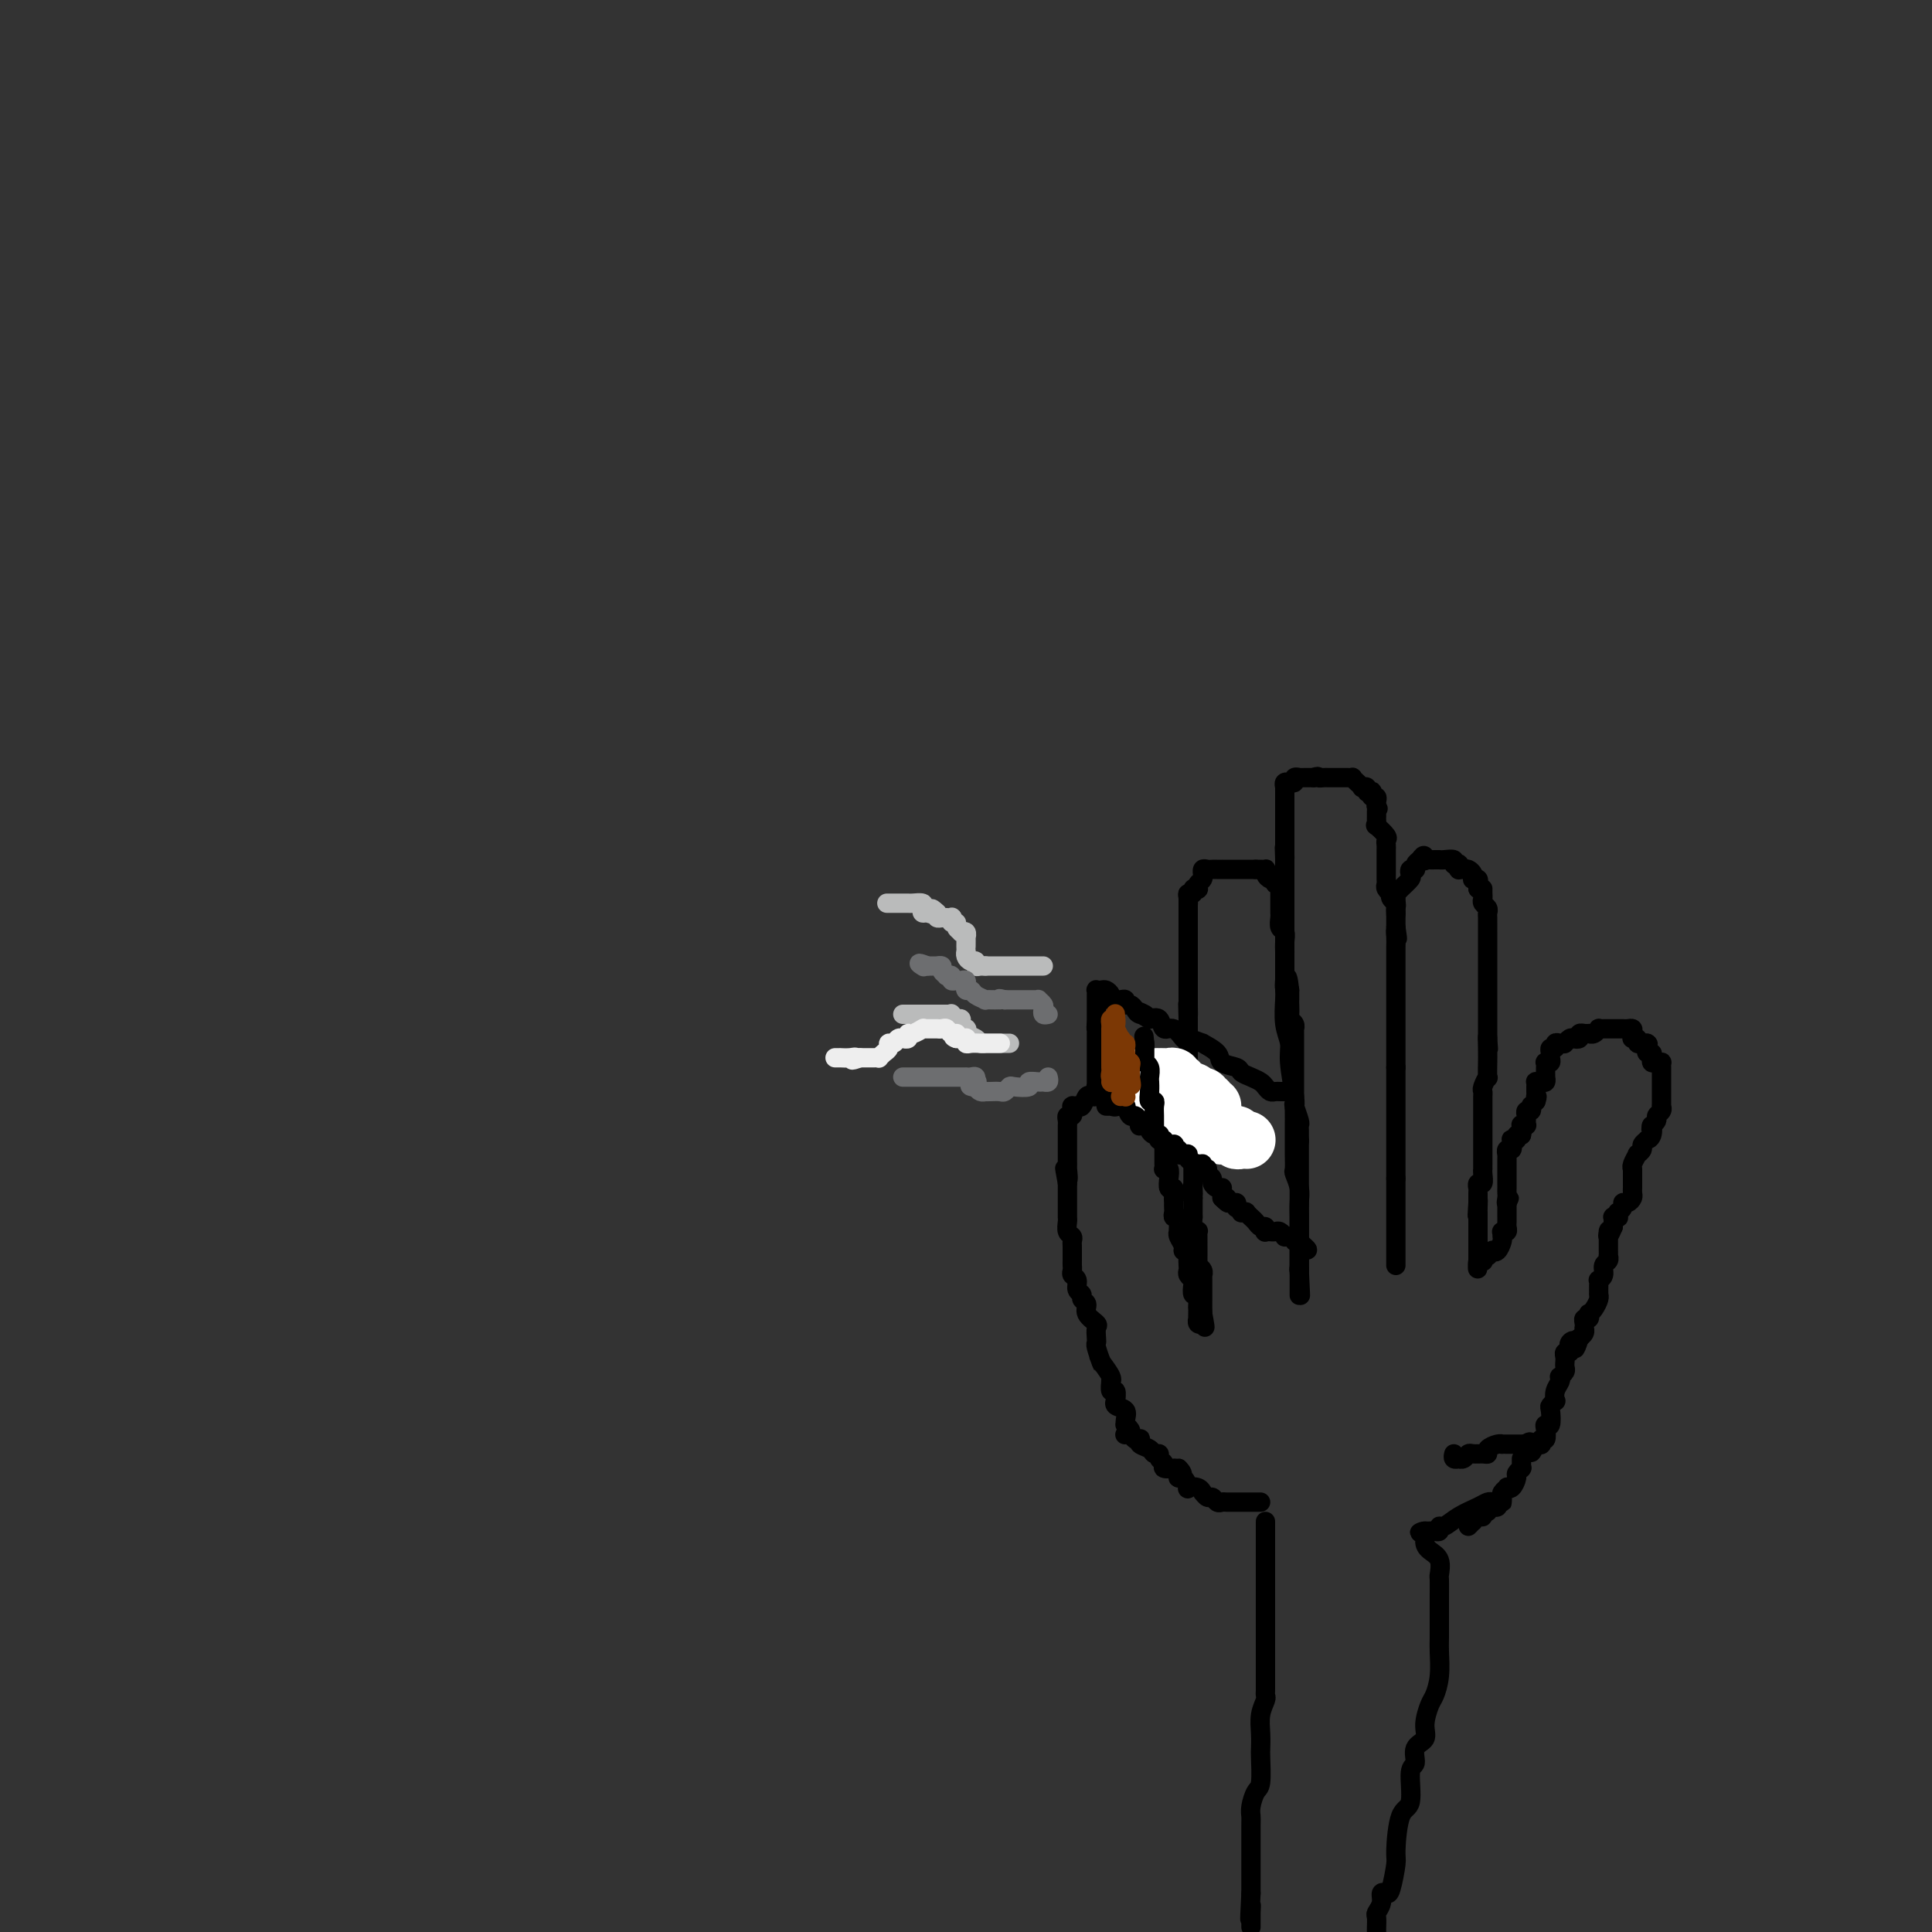<svg viewBox='0 0 400 400' version='1.1' xmlns='http://www.w3.org/2000/svg' xmlns:xlink='http://www.w3.org/1999/xlink'><rect x="0" y="0" width="400" height="400" fill="#333333" stroke="none"/><g fill='none' stroke='#000000' stroke-width='4' stroke-linecap='round' stroke-linejoin='round'><path d='M234,297c0.114,-0.305 0.229,-0.610 0,-1c-0.229,-0.390 -0.801,-0.863 -1,-1c-0.199,-0.137 -0.025,0.064 0,0c0.025,-0.064 -0.099,-0.393 0,-1c0.099,-0.607 0.420,-1.491 0,-2c-0.420,-0.509 -1.580,-0.642 -2,-1c-0.420,-0.358 -0.098,-0.941 0,-1c0.098,-0.059 -0.027,0.405 0,0c0.027,-0.405 0.205,-1.679 0,-2c-0.205,-0.321 -0.792,0.312 -1,0c-0.208,-0.312 -0.035,-1.568 0,-2c0.035,-0.432 -0.067,-0.039 0,0c0.067,0.039 0.305,-0.274 0,-1c-0.305,-0.726 -1.152,-1.863 -2,-3'/><path d='M228,282c-0.944,-2.366 -0.305,-0.779 0,0c0.305,0.779 0.277,0.752 0,0c-0.277,-0.752 -0.804,-2.228 -1,-3c-0.196,-0.772 -0.060,-0.839 0,-1c0.060,-0.161 0.045,-0.414 0,-1c-0.045,-0.586 -0.121,-1.505 0,-2c0.121,-0.495 0.440,-0.567 0,-1c-0.440,-0.433 -1.639,-1.228 -2,-2c-0.361,-0.772 0.114,-1.520 0,-2c-0.114,-0.480 -0.819,-0.692 -1,-1c-0.181,-0.308 0.162,-0.712 0,-1c-0.162,-0.288 -0.828,-0.458 -1,-1c-0.172,-0.542 0.150,-1.455 0,-2c-0.150,-0.545 -0.772,-0.724 -1,-1c-0.228,-0.276 -0.061,-0.651 0,-1c0.061,-0.349 0.016,-0.671 0,-1c-0.016,-0.329 -0.005,-0.665 0,-1c0.005,-0.335 0.002,-0.667 0,-1c-0.002,-0.333 -0.004,-0.665 0,-1c0.004,-0.335 0.015,-0.671 0,-1c-0.015,-0.329 -0.057,-0.651 0,-1c0.057,-0.349 0.211,-0.724 0,-1c-0.211,-0.276 -0.789,-0.454 -1,-1c-0.211,-0.546 -0.057,-1.459 0,-2c0.057,-0.541 0.015,-0.708 0,-1c-0.015,-0.292 -0.004,-0.708 0,-1c0.004,-0.292 0.001,-0.459 0,-1c-0.001,-0.541 -0.000,-1.454 0,-2c0.000,-0.546 0.000,-0.724 0,-1c-0.000,-0.276 -0.000,-0.650 0,-1c0.000,-0.350 0.000,-0.675 0,-1'/><path d='M221,245c-1.083,-5.821 -0.290,-1.874 0,-1c0.290,0.874 0.078,-1.324 0,-2c-0.078,-0.676 -0.021,0.169 0,0c0.021,-0.169 0.006,-1.351 0,-2c-0.006,-0.649 -0.001,-0.766 0,-1c0.001,-0.234 0.000,-0.584 0,-1c-0.000,-0.416 -0.000,-0.899 0,-1c0.000,-0.101 0.000,0.180 0,0c-0.000,-0.180 -0.000,-0.823 0,-1c0.000,-0.177 0.000,0.110 0,0c-0.000,-0.110 -0.000,-0.617 0,-1c0.000,-0.383 0.000,-0.641 0,-1c-0.000,-0.359 -0.001,-0.818 0,-1c0.001,-0.182 0.004,-0.086 0,0c-0.004,0.086 -0.015,0.164 0,0c0.015,-0.164 0.057,-0.570 0,-1c-0.057,-0.430 -0.211,-0.886 0,-1c0.211,-0.114 0.788,0.113 1,0c0.212,-0.113 0.061,-0.566 0,-1c-0.061,-0.434 -0.030,-0.848 0,-1c0.030,-0.152 0.060,-0.041 0,0c-0.060,0.041 -0.209,0.013 0,0c0.209,-0.013 0.777,-0.011 1,0c0.223,0.011 0.101,0.031 0,0c-0.101,-0.031 -0.182,-0.113 0,0c0.182,0.113 0.626,0.422 1,0c0.374,-0.422 0.678,-1.575 1,-2c0.322,-0.425 0.664,-0.121 1,0c0.336,0.121 0.668,0.061 1,0'/><path d='M227,227c0.935,-1.155 0.274,-1.041 0,-1c-0.274,0.041 -0.161,0.011 0,0c0.161,-0.011 0.372,-0.003 1,0c0.628,0.003 1.675,0.001 2,0c0.325,-0.001 -0.071,-0.000 0,0c0.071,0.000 0.611,0.000 1,0c0.389,-0.000 0.629,-0.000 1,0c0.371,0.000 0.874,0.000 1,0c0.126,-0.000 -0.124,-0.000 0,0c0.124,0.000 0.621,0.000 1,0c0.379,-0.000 0.640,-0.000 1,0c0.360,0.000 0.818,0.000 1,0c0.182,-0.000 0.086,-0.000 0,0c-0.086,0.000 -0.164,0.000 0,0c0.164,-0.000 0.570,-0.001 1,0c0.430,0.001 0.886,0.004 1,0c0.114,-0.004 -0.113,-0.016 0,0c0.113,0.016 0.566,0.060 1,0c0.434,-0.060 0.849,-0.222 1,0c0.151,0.222 0.040,0.830 0,1c-0.040,0.170 -0.008,-0.098 0,0c0.008,0.098 -0.008,0.562 0,1c0.008,0.438 0.041,0.849 0,1c-0.041,0.151 -0.154,0.043 0,0c0.154,-0.043 0.577,-0.022 1,0'/><path d='M241,229c0.309,0.416 0.083,-0.042 0,0c-0.083,0.042 -0.022,0.586 0,1c0.022,0.414 0.006,0.699 0,1c-0.006,0.301 -0.002,0.620 0,1c0.002,0.380 0.000,0.823 0,1c-0.000,0.177 -0.000,0.090 0,0c0.000,-0.090 0.000,-0.183 0,0c-0.000,0.183 -0.000,0.641 0,1c0.000,0.359 0.000,0.617 0,1c-0.000,0.383 0.000,0.890 0,1c-0.000,0.110 -0.000,-0.176 0,0c0.000,0.176 0.000,0.816 0,1c-0.000,0.184 -0.000,-0.088 0,0c0.000,0.088 0.000,0.535 0,1c-0.000,0.465 -0.001,0.948 0,1c0.001,0.052 0.004,-0.327 0,0c-0.004,0.327 -0.015,1.361 0,2c0.015,0.639 0.056,0.882 0,1c-0.056,0.118 -0.208,0.109 0,0c0.208,-0.109 0.777,-0.318 1,0c0.223,0.318 0.098,1.162 0,2c-0.098,0.838 -0.171,1.668 0,2c0.171,0.332 0.585,0.166 1,0'/><path d='M243,246c0.309,3.019 0.083,2.065 0,2c-0.083,-0.065 -0.023,0.757 0,1c0.023,0.243 0.010,-0.094 0,0c-0.010,0.094 -0.017,0.620 0,1c0.017,0.380 0.057,0.613 0,1c-0.057,0.387 -0.211,0.926 0,1c0.211,0.074 0.788,-0.318 1,0c0.212,0.318 0.061,1.346 0,2c-0.061,0.654 -0.031,0.936 0,1c0.031,0.064 0.065,-0.088 0,0c-0.065,0.088 -0.228,0.418 0,1c0.228,0.582 0.846,1.417 1,2c0.154,0.583 -0.154,0.916 0,1c0.154,0.084 0.772,-0.080 1,0c0.228,0.080 0.065,0.403 0,1c-0.065,0.597 -0.031,1.468 0,2c0.031,0.532 0.060,0.725 0,1c-0.060,0.275 -0.208,0.632 0,1c0.208,0.368 0.774,0.746 1,1c0.226,0.254 0.113,0.383 0,1c-0.113,0.617 -0.226,1.723 0,2c0.226,0.277 0.793,-0.276 1,0c0.207,0.276 0.056,1.379 0,2c-0.056,0.621 -0.016,0.758 0,1c0.016,0.242 0.008,0.587 0,1c-0.008,0.413 -0.016,0.892 0,1c0.016,0.108 0.056,-0.157 0,0c-0.056,0.157 -0.207,0.734 0,1c0.207,0.266 0.774,0.219 1,0c0.226,-0.219 0.113,-0.609 0,-1'/><path d='M249,273c0.928,3.942 0.249,0.296 0,-1c-0.249,-1.296 -0.067,-0.242 0,0c0.067,0.242 0.018,-0.327 0,-1c-0.018,-0.673 -0.005,-1.451 0,-2c0.005,-0.549 0.001,-0.868 0,-1c-0.001,-0.132 -0.000,-0.077 0,0c0.000,0.077 0.000,0.174 0,0c-0.000,-0.174 -0.000,-0.620 0,-1c0.000,-0.380 0.001,-0.693 0,-1c-0.001,-0.307 -0.004,-0.608 0,-1c0.004,-0.392 0.015,-0.875 0,-1c-0.015,-0.125 -0.057,0.107 0,0c0.057,-0.107 0.211,-0.555 0,-1c-0.211,-0.445 -0.789,-0.889 -1,-1c-0.211,-0.111 -0.057,0.111 0,0c0.057,-0.111 0.015,-0.553 0,-1c-0.015,-0.447 -0.004,-0.897 0,-1c0.004,-0.103 0.001,0.141 0,0c-0.001,-0.141 0.001,-0.665 0,-1c-0.001,-0.335 -0.004,-0.479 0,-1c0.004,-0.521 0.015,-1.420 0,-2c-0.015,-0.580 -0.057,-0.843 0,-1c0.057,-0.157 0.211,-0.210 0,0c-0.211,0.210 -0.789,0.683 -1,0c-0.211,-0.683 -0.057,-2.523 0,-3c0.057,-0.477 0.015,0.410 0,0c-0.015,-0.410 -0.004,-2.117 0,-3c0.004,-0.883 0.002,-0.941 0,-1'/><path d='M247,248c-0.309,-4.062 -0.083,-1.718 0,-1c0.083,0.718 0.022,-0.189 0,-1c-0.022,-0.811 -0.006,-1.527 0,-2c0.006,-0.473 0.002,-0.703 0,-1c-0.002,-0.297 -0.000,-0.662 0,-1c0.000,-0.338 0.000,-0.650 0,-1c-0.000,-0.350 -0.000,-0.738 0,-1c0.000,-0.262 0.000,-0.397 0,-1c-0.000,-0.603 -0.000,-1.672 0,-2c0.000,-0.328 0.000,0.086 0,0c-0.000,-0.086 -0.000,-0.671 0,-1c0.000,-0.329 0.000,-0.403 0,-1c-0.000,-0.597 -0.000,-1.718 0,-2c0.000,-0.282 0.000,0.276 0,0c-0.000,-0.276 -0.000,-1.386 0,-2c0.000,-0.614 0.001,-0.732 0,-1c-0.001,-0.268 -0.004,-0.685 0,-1c0.004,-0.315 0.015,-0.527 0,-1c-0.015,-0.473 -0.057,-1.207 0,-2c0.057,-0.793 0.211,-1.644 0,-2c-0.211,-0.356 -0.789,-0.218 -1,-1c-0.211,-0.782 -0.057,-2.486 0,-3c0.057,-0.514 0.015,0.161 0,0c-0.015,-0.161 -0.004,-1.156 0,-2c0.004,-0.844 0.001,-1.535 0,-2c-0.001,-0.465 -0.000,-0.703 0,-1c0.000,-0.297 0.000,-0.654 0,-1c-0.000,-0.346 -0.000,-0.680 0,-1c0.000,-0.320 0.000,-0.625 0,-1c-0.000,-0.375 -0.000,-0.822 0,-1c0.000,-0.178 0.000,-0.089 0,0'/><path d='M246,211c-0.155,-5.845 -0.041,-1.958 0,-1c0.041,0.958 0.011,-1.013 0,-2c-0.011,-0.987 -0.003,-0.989 0,-1c0.003,-0.011 0.001,-0.031 0,0c-0.001,0.031 -0.000,0.114 0,0c0.000,-0.114 0.000,-0.426 0,-1c-0.000,-0.574 -0.000,-1.410 0,-2c0.000,-0.590 0.000,-0.933 0,-1c-0.000,-0.067 -0.000,0.140 0,0c0.000,-0.140 0.000,-0.629 0,-1c-0.000,-0.371 -0.000,-0.624 0,-1c0.000,-0.376 0.000,-0.875 0,-1c-0.000,-0.125 -0.000,0.125 0,0c0.000,-0.125 0.000,-0.625 0,-1c-0.000,-0.375 -0.000,-0.625 0,-1c0.000,-0.375 0.000,-0.874 0,-1c-0.000,-0.126 -0.000,0.120 0,0c0.000,-0.120 0.000,-0.606 0,-1c-0.000,-0.394 -0.000,-0.697 0,-1c0.000,-0.303 0.000,-0.606 0,-1c-0.000,-0.394 -0.000,-0.879 0,-1c0.000,-0.121 0.000,0.122 0,0c-0.000,-0.122 0.000,-0.610 0,-1c0.000,-0.390 0.000,-0.682 0,-1c0.000,-0.318 0.000,-0.663 0,-1c0.000,-0.337 0.000,-0.668 0,-1c0.000,-0.332 0.000,-0.666 0,-1c0.000,-0.334 0.000,-0.667 0,-1'/><path d='M246,187c-0.005,-3.670 -0.016,-0.843 0,0c0.016,0.843 0.061,-0.296 0,-1c-0.061,-0.704 -0.226,-0.972 0,-1c0.226,-0.028 0.844,0.186 1,0c0.156,-0.186 -0.151,-0.770 0,-1c0.151,-0.230 0.758,-0.104 1,0c0.242,0.104 0.118,0.187 0,0c-0.118,-0.187 -0.228,-0.642 0,-1c0.228,-0.358 0.796,-0.618 1,-1c0.204,-0.382 0.044,-0.887 0,-1c-0.044,-0.113 0.030,0.166 0,0c-0.030,-0.166 -0.162,-0.777 0,-1c0.162,-0.223 0.618,-0.060 1,0c0.382,0.060 0.690,0.016 1,0c0.310,-0.016 0.622,-0.004 1,0c0.378,0.004 0.822,0.001 1,0c0.178,-0.001 0.089,-0.000 0,0c-0.089,0.000 -0.179,0.000 0,0c0.179,-0.000 0.626,-0.000 1,0c0.374,0.000 0.673,0.000 1,0c0.327,-0.000 0.680,-0.000 1,0c0.320,0.000 0.607,0.000 1,0c0.393,-0.000 0.893,-0.000 1,0c0.107,0.000 -0.177,0.000 0,0c0.177,-0.000 0.817,-0.000 1,0c0.183,0.000 -0.091,0.000 0,0c0.091,-0.000 0.545,-0.000 1,0'/><path d='M260,180c1.635,0.001 1.222,0.003 1,0c-0.222,-0.003 -0.253,-0.011 0,0c0.253,0.011 0.790,0.040 1,0c0.210,-0.040 0.094,-0.150 0,0c-0.094,0.150 -0.165,0.561 0,1c0.165,0.439 0.566,0.906 1,1c0.434,0.094 0.901,-0.186 1,0c0.099,0.186 -0.170,0.839 0,1c0.170,0.161 0.777,-0.169 1,0c0.223,0.169 0.060,0.838 0,1c-0.060,0.162 -0.016,-0.182 0,0c0.016,0.182 0.004,0.889 0,1c-0.004,0.111 -0.001,-0.373 0,0c0.001,0.373 0.001,1.605 0,2c-0.001,0.395 -0.001,-0.045 0,0c0.001,0.045 0.004,0.575 0,1c-0.004,0.425 -0.015,0.746 0,1c0.015,0.254 0.057,0.440 0,1c-0.057,0.560 -0.211,1.494 0,2c0.211,0.506 0.789,0.582 1,1c0.211,0.418 0.057,1.176 0,2c-0.057,0.824 -0.015,1.712 0,2c0.015,0.288 0.004,-0.025 0,0c-0.004,0.025 -0.001,0.388 0,1c0.001,0.612 0.000,1.472 0,2c-0.000,0.528 -0.000,0.722 0,1c0.000,0.278 0.000,0.639 0,1'/><path d='M266,202c0.156,2.904 0.046,1.165 0,1c-0.046,-0.165 -0.027,1.242 0,2c0.027,0.758 0.064,0.865 0,2c-0.064,1.135 -0.227,3.299 0,5c0.227,1.701 0.846,2.940 1,4c0.154,1.060 -0.155,1.942 0,4c0.155,2.058 0.774,5.291 1,7c0.226,1.709 0.061,1.894 0,2c-0.061,0.106 -0.016,0.132 0,1c0.016,0.868 0.004,2.577 0,3c-0.004,0.423 -0.001,-0.440 0,0c0.001,0.440 -0.001,2.182 0,3c0.001,0.818 0.004,0.711 0,1c-0.004,0.289 -0.015,0.972 0,2c0.015,1.028 0.057,2.401 0,3c-0.057,0.599 -0.211,0.426 0,1c0.211,0.574 0.789,1.896 1,3c0.211,1.104 0.057,1.992 0,3c-0.057,1.008 -0.015,2.137 0,3c0.015,0.863 0.004,1.461 0,2c-0.004,0.539 -0.001,1.019 0,1c0.001,-0.019 0.000,-0.538 0,0c-0.000,0.538 -0.000,2.133 0,3c0.000,0.867 0.000,1.007 0,1c-0.000,-0.007 -0.000,-0.160 0,0c0.000,0.160 0.000,0.634 0,1c-0.000,0.366 -0.000,0.624 0,1c0.000,0.376 0.000,0.871 0,1c-0.000,0.129 -0.000,-0.106 0,0c0.000,0.106 0.000,0.553 0,1'/><path d='M269,263c0.464,9.680 0.124,3.380 0,1c-0.124,-2.380 -0.033,-0.840 0,0c0.033,0.840 0.009,0.982 0,1c-0.009,0.018 -0.002,-0.086 0,0c0.002,0.086 0.001,0.363 0,1c-0.001,0.637 -0.000,1.636 0,2c0.000,0.364 0.000,0.095 0,0c-0.000,-0.095 -0.000,-0.014 0,0c0.000,0.014 0.000,-0.039 0,0c-0.000,0.039 -0.000,0.169 0,0c0.000,-0.169 0.000,-0.637 0,-1c-0.000,-0.363 -0.000,-0.622 0,-1c0.000,-0.378 0.000,-0.874 0,-1c-0.000,-0.126 -0.000,0.120 0,0c0.000,-0.120 0.000,-0.606 0,-1c-0.000,-0.394 -0.000,-0.697 0,-1'/><path d='M269,263c0.000,-0.725 0.000,-1.037 0,-1c0.000,0.037 0.000,0.424 0,0c0.000,-0.424 0.000,-1.659 0,-2c0.000,-0.341 0.000,0.211 0,0c0.000,-0.211 0.000,-1.184 0,-2c0.000,-0.816 0.000,-1.476 0,-2c0.000,-0.524 0.000,-0.914 0,-1c0.000,-0.086 0.000,0.131 0,0c0.000,-0.131 0.000,-0.609 0,-1c0.000,-0.391 0.000,-0.696 0,-1c0.000,-0.304 0.000,-0.607 0,-1c0.000,-0.393 0.000,-0.875 0,-1c0.000,-0.125 -0.000,0.108 0,0c0.000,-0.108 0.000,-0.558 0,-1c0.000,-0.442 0.000,-0.875 0,-1c0.000,-0.125 0.000,0.058 0,0c0.000,-0.058 0.000,-0.357 0,-1c0.000,-0.643 0.000,-1.629 0,-2c0.000,-0.371 0.000,-0.128 0,0c0.000,0.128 0.000,0.140 0,0c0.000,-0.140 0.000,-0.433 0,-1c0.000,-0.567 0.000,-1.409 0,-2c0.000,-0.591 0.000,-0.933 0,-1c0.000,-0.067 0.000,0.141 0,0c0.000,-0.141 0.000,-0.629 0,-1c0.000,-0.371 0.000,-0.624 0,-1c0.000,-0.376 0.000,-0.874 0,-1c0.000,-0.126 0.000,0.121 0,0c0.000,-0.121 0.000,-0.609 0,-1c0.000,-0.391 0.000,-0.683 0,-1c0.000,-0.317 0.000,-0.658 0,-1'/><path d='M269,236c0.000,-4.128 0.001,-0.949 0,0c-0.001,0.949 -0.004,-0.331 0,-1c0.004,-0.669 0.015,-0.726 0,-1c-0.015,-0.274 -0.057,-0.764 0,-1c0.057,-0.236 0.211,-0.219 0,-1c-0.211,-0.781 -0.789,-2.361 -1,-3c-0.211,-0.639 -0.057,-0.336 0,0c0.057,0.336 0.015,0.705 0,0c-0.015,-0.705 -0.004,-2.483 0,-3c0.004,-0.517 0.001,0.226 0,0c-0.001,-0.226 -0.000,-1.420 0,-2c0.000,-0.580 0.000,-0.547 0,-1c-0.000,-0.453 -0.000,-1.393 0,-2c0.000,-0.607 0.000,-0.882 0,-1c-0.000,-0.118 -0.000,-0.078 0,0c0.000,0.078 -0.000,0.193 0,0c0.000,-0.193 0.000,-0.696 0,-1c-0.000,-0.304 -0.000,-0.410 0,-1c0.000,-0.590 0.000,-1.665 0,-2c-0.000,-0.335 -0.000,0.069 0,0c0.000,-0.069 0.001,-0.610 0,-1c-0.001,-0.390 -0.004,-0.630 0,-1c0.004,-0.370 0.015,-0.872 0,-1c-0.015,-0.128 -0.057,0.117 0,0c0.057,-0.117 0.211,-0.596 0,-1c-0.211,-0.404 -0.789,-0.734 -1,-1c-0.211,-0.266 -0.057,-0.469 0,-1c0.057,-0.531 0.015,-1.390 0,-2c-0.015,-0.610 -0.004,-0.972 0,-1c0.004,-0.028 0.001,0.278 0,0c-0.001,-0.278 -0.001,-1.139 0,-2'/><path d='M267,205c-0.536,-4.974 -0.876,-1.909 -1,-1c-0.124,0.909 -0.033,-0.339 0,-1c0.033,-0.661 0.009,-0.737 0,-1c-0.009,-0.263 -0.002,-0.715 0,-1c0.002,-0.285 0.001,-0.405 0,-1c-0.001,-0.595 -0.000,-1.665 0,-2c0.000,-0.335 0.000,0.065 0,0c-0.000,-0.065 -0.000,-0.596 0,-1c0.000,-0.404 0.000,-0.682 0,-1c-0.000,-0.318 -0.000,-0.677 0,-1c0.000,-0.323 0.000,-0.612 0,-1c-0.000,-0.388 -0.000,-0.877 0,-1c0.000,-0.123 0.000,0.121 0,0c-0.000,-0.121 -0.000,-0.606 0,-1c0.000,-0.394 0.000,-0.697 0,-1c-0.000,-0.303 -0.000,-0.606 0,-1c0.000,-0.394 0.000,-0.879 0,-1c-0.000,-0.121 -0.000,0.121 0,0c0.000,-0.121 0.000,-0.606 0,-1c-0.000,-0.394 -0.000,-0.697 0,-1c0.000,-0.303 0.000,-0.606 0,-1c-0.000,-0.394 -0.000,-0.879 0,-1c0.000,-0.121 0.000,0.122 0,0c0.000,-0.122 0.000,-0.611 0,-1c0.000,-0.389 0.000,-0.679 0,-1c0.000,-0.321 0.000,-0.673 0,-1c0.000,-0.327 0.000,-0.629 0,-1c0.000,-0.371 0.000,-0.811 0,-1c0.000,-0.189 0.000,-0.128 0,0c0.000,0.128 0.000,0.322 0,0c0.000,-0.322 0.000,-1.161 0,-2'/><path d='M266,178c-0.155,-4.421 -0.041,-1.972 0,-1c0.041,0.972 0.011,0.467 0,0c-0.011,-0.467 -0.003,-0.895 0,-1c0.003,-0.105 0.001,0.112 0,0c-0.001,-0.112 -0.000,-0.555 0,-1c0.000,-0.445 0.000,-0.894 0,-1c-0.000,-0.106 -0.000,0.129 0,0c0.000,-0.129 0.000,-0.622 0,-1c-0.000,-0.378 -0.000,-0.640 0,-1c0.000,-0.360 0.000,-0.817 0,-1c-0.000,-0.183 -0.000,-0.090 0,0c0.000,0.090 0.000,0.178 0,0c-0.000,-0.178 -0.000,-0.621 0,-1c0.000,-0.379 0.000,-0.693 0,-1c-0.000,-0.307 -0.000,-0.607 0,-1c0.000,-0.393 0.000,-0.880 0,-1c-0.000,-0.120 -0.000,0.125 0,0c0.000,-0.125 0.000,-0.621 0,-1c-0.000,-0.379 -0.000,-0.640 0,-1c0.000,-0.360 0.000,-0.817 0,-1c-0.000,-0.183 -0.000,-0.091 0,0'/><path d='M266,164c-0.005,-2.409 -0.016,-1.430 0,-1c0.016,0.430 0.061,0.312 0,0c-0.061,-0.312 -0.228,-0.820 0,-1c0.228,-0.180 0.850,-0.034 1,0c0.150,0.034 -0.171,-0.043 0,0c0.171,0.043 0.833,0.208 1,0c0.167,-0.208 -0.161,-0.788 0,-1c0.161,-0.212 0.813,-0.057 1,0c0.187,0.057 -0.090,0.015 0,0c0.090,-0.015 0.546,-0.004 1,0c0.454,0.004 0.905,0.001 1,0c0.095,-0.001 -0.167,-0.000 0,0c0.167,0.000 0.762,0.000 1,0c0.238,-0.000 0.119,-0.000 0,0'/><path d='M272,161c1.106,-0.464 0.871,-0.124 1,0c0.129,0.124 0.622,0.033 1,0c0.378,-0.033 0.640,-0.009 1,0c0.360,0.009 0.817,0.002 1,0c0.183,-0.002 0.092,-0.001 0,0c-0.092,0.001 -0.183,0.000 0,0c0.183,-0.000 0.642,0.000 1,0c0.358,-0.000 0.617,-0.001 1,0c0.383,0.001 0.890,0.003 1,0c0.110,-0.003 -0.177,-0.011 0,0c0.177,0.011 0.817,0.042 1,0c0.183,-0.042 -0.090,-0.156 0,0c0.090,0.156 0.545,0.581 1,1c0.455,0.419 0.910,0.830 1,1c0.090,0.170 -0.186,0.097 0,0c0.186,-0.097 0.833,-0.218 1,0c0.167,0.218 -0.148,0.776 0,1c0.148,0.224 0.758,0.116 1,0c0.242,-0.116 0.117,-0.238 0,0c-0.117,0.238 -0.227,0.837 0,1c0.227,0.163 0.792,-0.110 1,0c0.208,0.110 0.059,0.603 0,1c-0.059,0.397 -0.030,0.699 0,1'/><path d='M285,167c0.619,0.786 0.166,0.252 0,0c-0.166,-0.252 -0.044,-0.221 0,0c0.044,0.221 0.010,0.632 0,1c-0.010,0.368 0.005,0.694 0,1c-0.005,0.306 -0.029,0.593 0,1c0.029,0.407 0.113,0.935 0,1c-0.113,0.065 -0.423,-0.335 0,0c0.423,0.335 1.577,1.403 2,2c0.423,0.597 0.113,0.723 0,1c-0.113,0.277 -0.030,0.704 0,1c0.030,0.296 0.008,0.461 0,1c-0.008,0.539 -0.002,1.454 0,2c0.002,0.546 0.001,0.724 0,1c-0.001,0.276 -0.001,0.651 0,1c0.001,0.349 0.004,0.672 0,1c-0.004,0.328 -0.015,0.662 0,1c0.015,0.338 0.056,0.682 0,1c-0.056,0.318 -0.207,0.610 0,1c0.207,0.390 0.774,0.878 1,1c0.226,0.122 0.113,-0.122 0,0c-0.113,0.122 -0.226,0.610 0,1c0.226,0.390 0.793,0.682 1,1c0.207,0.318 0.056,0.663 0,1c-0.056,0.337 -0.015,0.668 0,1c0.015,0.332 0.004,0.666 0,1c-0.004,0.334 -0.001,0.667 0,1c0.001,0.333 0.001,0.667 0,1'/><path d='M289,192c0.619,4.062 0.166,1.718 0,1c-0.166,-0.718 -0.044,0.189 0,1c0.044,0.811 0.012,1.527 0,2c-0.012,0.473 -0.003,0.704 0,1c0.003,0.296 0.001,0.656 0,1c-0.001,0.344 -0.000,0.671 0,1c0.000,0.329 0.000,0.661 0,1c-0.000,0.339 -0.000,0.685 0,1c0.000,0.315 0.000,0.600 0,1c-0.000,0.400 -0.000,0.915 0,1c0.000,0.085 0.000,-0.261 0,0c-0.000,0.261 -0.000,1.130 0,2c0.000,0.870 0.000,1.740 0,2c-0.000,0.260 -0.000,-0.089 0,0c0.000,0.089 0.000,0.615 0,1c-0.000,0.385 -0.000,0.628 0,1c0.000,0.372 0.000,0.875 0,1c-0.000,0.125 -0.000,-0.126 0,0c0.000,0.126 0.000,0.630 0,1c-0.000,0.370 -0.000,0.606 0,1c0.000,0.394 0.000,0.947 0,1c-0.000,0.053 -0.000,-0.394 0,0c0.000,0.394 0.000,1.629 0,2c-0.000,0.371 -0.000,-0.122 0,0c0.000,0.122 0.000,0.860 0,1c0.000,0.140 0.000,-0.317 0,0c0.000,0.317 0.000,1.408 0,2c0.000,0.592 0.000,0.684 0,1c0.000,0.316 0.000,0.854 0,1c0.000,0.146 0.000,-0.101 0,0c0.000,0.101 0.000,0.551 0,1'/><path d='M289,221c0.000,4.875 0.000,2.563 0,2c0.000,-0.563 0.000,0.623 0,1c0.000,0.377 0.000,-0.054 0,0c0.000,0.054 0.000,0.593 0,1c0.000,0.407 0.000,0.683 0,1c0.000,0.317 0.000,0.676 0,1c0.000,0.324 0.000,0.612 0,1c0.000,0.388 0.000,0.877 0,1c0.000,0.123 0.000,-0.121 0,0c0.000,0.121 0.000,0.606 0,1c-0.000,0.394 0.000,0.696 0,1c0.000,0.304 0.000,0.611 0,1c0.000,0.389 -0.000,0.860 0,1c0.000,0.140 0.000,-0.049 0,0c0.000,0.049 0.000,0.338 0,1c0.000,0.662 0.000,1.697 0,2c0.000,0.303 0.000,-0.125 0,0c0.000,0.125 0.000,0.803 0,1c0.000,0.197 0.000,-0.088 0,0c0.000,0.088 0.000,0.548 0,1c0.000,0.452 0.000,0.895 0,1c0.000,0.105 0.000,-0.129 0,0c0.000,0.129 0.000,0.622 0,1c0.000,0.378 0.000,0.640 0,1c0.000,0.360 0.000,0.817 0,1c0.000,0.183 0.000,0.090 0,0c0.000,-0.090 0.000,-0.178 0,0c0.000,0.178 0.000,0.622 0,1c0.000,0.378 0.000,0.689 0,1'/><path d='M289,244c0.000,3.724 0.000,1.536 0,1c0.000,-0.536 0.000,0.582 0,1c0.000,0.418 0.000,0.136 0,0c0.000,-0.136 0.000,-0.125 0,0c0.000,0.125 0.000,0.363 0,1c0.000,0.637 0.000,1.672 0,2c0.000,0.328 0.000,-0.053 0,0c0.000,0.053 0.000,0.539 0,1c0.000,0.461 0.000,0.897 0,1c0.000,0.103 0.000,-0.126 0,0c-0.000,0.126 0.000,0.607 0,1c0.000,0.393 0.000,0.697 0,1c0.000,0.303 -0.000,0.606 0,1c0.000,0.394 0.000,0.879 0,1c0.000,0.121 0.000,-0.121 0,0c0.000,0.121 0.000,0.606 0,1c0.000,0.394 0.000,0.698 0,1c0.000,0.302 0.000,0.602 0,1c0.000,0.398 0.000,0.894 0,1c0.000,0.106 0.000,-0.178 0,0c0.000,0.178 0.000,0.818 0,1c0.000,0.182 0.000,-0.095 0,0c0.000,0.095 0.000,0.562 0,1c0.000,0.438 0.000,0.849 0,1c0.000,0.151 0.000,0.043 0,0c0.000,-0.043 0.000,-0.022 0,0'/><path d='M266,226c-0.333,0.006 -0.666,0.013 -1,0c-0.334,-0.013 -0.669,-0.045 -1,0c-0.331,0.045 -0.656,0.167 -1,0c-0.344,-0.167 -0.706,-0.622 -1,-1c-0.294,-0.378 -0.521,-0.678 -1,-1c-0.479,-0.322 -1.211,-0.666 -2,-1c-0.789,-0.334 -1.635,-0.658 -2,-1c-0.365,-0.342 -0.249,-0.703 -1,-1c-0.751,-0.297 -2.370,-0.529 -3,-1c-0.630,-0.471 -0.272,-1.182 -1,-2c-0.728,-0.818 -2.540,-1.744 -3,-2c-0.460,-0.256 0.434,0.158 0,0c-0.434,-0.158 -2.195,-0.887 -3,-1c-0.805,-0.113 -0.652,0.390 -1,0c-0.348,-0.390 -1.196,-1.671 -2,-2c-0.804,-0.329 -1.563,0.296 -2,0c-0.437,-0.296 -0.554,-1.513 -1,-2c-0.446,-0.487 -1.223,-0.243 -2,0'/><path d='M238,211c-4.511,-2.559 -1.787,-1.455 -1,-1c0.787,0.455 -0.363,0.262 -1,0c-0.637,-0.262 -0.762,-0.592 -1,-1c-0.238,-0.408 -0.588,-0.894 -1,-1c-0.412,-0.106 -0.885,0.168 -1,0c-0.115,-0.168 0.127,-0.776 0,-1c-0.127,-0.224 -0.622,-0.063 -1,0c-0.378,0.063 -0.640,0.027 -1,0c-0.360,-0.027 -0.817,-0.046 -1,0c-0.183,0.046 -0.091,0.156 0,0c0.091,-0.156 0.182,-0.579 0,-1c-0.182,-0.421 -0.637,-0.842 -1,-1c-0.363,-0.158 -0.633,-0.053 -1,0c-0.367,0.053 -0.830,0.056 -1,0c-0.170,-0.056 -0.045,-0.170 0,0c0.045,0.170 0.012,0.624 0,1c-0.012,0.376 -0.003,0.674 0,1c0.003,0.326 0.001,0.681 0,1c-0.001,0.319 -0.000,0.601 0,1c0.000,0.399 0.000,0.915 0,1c-0.000,0.085 -0.000,-0.261 0,0c0.000,0.261 0.000,1.131 0,2'/><path d='M227,212c-0.155,1.262 -0.041,0.915 0,1c0.041,0.085 0.011,0.600 0,1c-0.011,0.400 -0.003,0.684 0,1c0.003,0.316 0.001,0.663 0,1c-0.001,0.337 -0.000,0.664 0,1c0.000,0.336 0.000,0.680 0,1c-0.000,0.320 -0.000,0.615 0,1c0.000,0.385 0.000,0.858 0,1c-0.000,0.142 -0.000,-0.049 0,0c0.000,0.049 0.000,0.338 0,1c-0.000,0.662 -0.000,1.698 0,2c0.000,0.302 0.000,-0.129 0,0c-0.000,0.129 -0.001,0.818 0,1c0.001,0.182 0.003,-0.145 0,0c-0.003,0.145 -0.011,0.760 0,1c0.011,0.240 0.041,0.103 0,0c-0.041,-0.103 -0.155,-0.172 0,0c0.155,0.172 0.577,0.586 1,1'/><path d='M228,226c0.317,2.161 0.610,0.564 1,0c0.390,-0.564 0.877,-0.096 1,0c0.123,0.096 -0.118,-0.180 0,0c0.118,0.180 0.595,0.817 1,1c0.405,0.183 0.737,-0.088 1,0c0.263,0.088 0.455,0.534 1,1c0.545,0.466 1.442,0.952 2,1c0.558,0.048 0.776,-0.342 1,0c0.224,0.342 0.455,1.417 1,2c0.545,0.583 1.403,0.676 2,1c0.597,0.324 0.934,0.879 1,1c0.066,0.121 -0.137,-0.194 0,0c0.137,0.194 0.614,0.896 1,1c0.386,0.104 0.681,-0.390 1,0c0.319,0.390 0.663,1.663 1,2c0.337,0.337 0.667,-0.261 1,0c0.333,0.261 0.667,1.380 1,2c0.333,0.620 0.663,0.740 1,1c0.337,0.260 0.682,0.661 1,1c0.318,0.339 0.611,0.616 1,1c0.389,0.384 0.874,0.876 1,1c0.126,0.124 -0.107,-0.121 0,0c0.107,0.121 0.554,0.607 1,1c0.446,0.393 0.890,0.693 1,1c0.110,0.307 -0.114,0.621 0,1c0.114,0.379 0.566,0.823 1,1c0.434,0.177 0.848,0.089 1,0c0.152,-0.089 0.041,-0.178 0,0c-0.041,0.178 -0.012,0.622 0,1c0.012,0.378 0.006,0.689 0,1'/><path d='M253,248c2.193,2.255 1.175,0.393 1,0c-0.175,-0.393 0.493,0.683 1,1c0.507,0.317 0.853,-0.125 1,0c0.147,0.125 0.096,0.818 0,1c-0.096,0.182 -0.237,-0.149 0,0c0.237,0.149 0.852,0.776 1,1c0.148,0.224 -0.170,0.046 0,0c0.170,-0.046 0.829,0.039 1,0c0.171,-0.039 -0.147,-0.204 0,0c0.147,0.204 0.760,0.777 1,1c0.240,0.223 0.106,0.097 0,0c-0.106,-0.097 -0.186,-0.166 0,0c0.186,0.166 0.637,0.566 1,1c0.363,0.434 0.637,0.901 1,1c0.363,0.099 0.814,-0.170 1,0c0.186,0.170 0.105,0.778 0,1c-0.105,0.222 -0.236,0.059 0,0c0.236,-0.059 0.838,-0.012 1,0c0.162,0.012 -0.115,-0.011 0,0c0.115,0.011 0.623,0.055 1,0c0.377,-0.055 0.622,-0.211 1,0c0.378,0.211 0.890,0.787 1,1c0.110,0.213 -0.182,0.061 0,0c0.182,-0.061 0.837,-0.031 1,0c0.163,0.031 -0.167,0.065 0,0c0.167,-0.065 0.829,-0.227 1,0c0.171,0.227 -0.150,0.844 0,1c0.150,0.156 0.771,-0.150 1,0c0.229,0.150 0.065,0.757 0,1c-0.065,0.243 -0.033,0.121 0,0'/><path d='M269,258c2.711,1.556 1.489,0.444 1,0c-0.489,-0.444 -0.244,-0.222 0,0'/></g>
<g fill='none' stroke='#BABBBB' stroke-width='4' stroke-linecap='round' stroke-linejoin='round'><path d='M216,200c-0.342,0.000 -0.683,0.000 -1,0c-0.317,0.000 -0.609,0.000 -1,0c-0.391,0.000 -0.879,0.000 -1,0c-0.121,0.000 0.127,0.000 0,0c-0.127,0.000 -0.629,0.000 -1,0c-0.371,0.000 -0.610,0.000 -1,0c-0.390,0.000 -0.931,0.000 -1,0c-0.069,0.000 0.332,0.000 0,0c-0.332,0.000 -1.398,0.000 -2,0c-0.602,0.000 -0.739,0.000 -1,0c-0.261,0.000 -0.647,0.000 -1,0c-0.353,0.000 -0.672,0.000 -1,0c-0.328,0.000 -0.664,0.000 -1,0'/><path d='M204,200c-1.813,0.005 -0.345,0.016 0,0c0.345,-0.016 -0.433,-0.060 -1,0c-0.567,0.060 -0.922,0.222 -1,0c-0.078,-0.222 0.123,-0.830 0,-1c-0.123,-0.170 -0.569,0.096 -1,0c-0.431,-0.096 -0.848,-0.555 -1,-1c-0.152,-0.445 -0.041,-0.875 0,-1c0.041,-0.125 0.012,0.054 0,0c-0.012,-0.054 -0.007,-0.340 0,-1c0.007,-0.660 0.017,-1.693 0,-2c-0.017,-0.307 -0.061,0.111 0,0c0.061,-0.111 0.228,-0.752 0,-1c-0.228,-0.248 -0.849,-0.104 -1,0c-0.151,0.104 0.170,0.168 0,0c-0.170,-0.168 -0.829,-0.567 -1,-1c-0.171,-0.433 0.146,-0.901 0,-1c-0.146,-0.099 -0.756,0.170 -1,0c-0.244,-0.170 -0.121,-0.778 0,-1c0.121,-0.222 0.239,-0.059 0,0c-0.239,0.059 -0.835,0.013 -1,0c-0.165,-0.013 0.100,0.007 0,0c-0.100,-0.007 -0.565,-0.040 -1,0c-0.435,0.040 -0.838,0.154 -1,0c-0.162,-0.154 -0.081,-0.577 0,-1'/><path d='M194,189c-1.729,-1.699 -1.050,-0.445 -1,0c0.050,0.445 -0.529,0.081 -1,0c-0.471,-0.081 -0.833,0.122 -1,0c-0.167,-0.122 -0.139,-0.569 0,-1c0.139,-0.431 0.390,-0.848 0,-1c-0.390,-0.152 -1.422,-0.041 -2,0c-0.578,0.041 -0.702,0.011 -1,0c-0.298,-0.011 -0.771,-0.003 -1,0c-0.229,0.003 -0.216,0.001 0,0c0.216,-0.001 0.635,-0.000 0,0c-0.635,0.000 -2.324,0.000 -3,0c-0.676,-0.000 -0.338,-0.000 0,0'/><path d='M209,216c-0.303,-0.000 -0.606,-0.000 -1,0c-0.394,0.000 -0.880,0.000 -1,0c-0.120,-0.000 0.126,-0.000 0,0c-0.126,0.000 -0.626,0.001 -1,0c-0.374,-0.001 -0.624,-0.003 -1,0c-0.376,0.003 -0.879,0.012 -1,0c-0.121,-0.012 0.139,-0.046 0,0c-0.139,0.046 -0.677,0.171 -1,0c-0.323,-0.171 -0.430,-0.637 -1,-1c-0.570,-0.363 -1.602,-0.623 -2,-1c-0.398,-0.377 -0.162,-0.872 0,-1c0.162,-0.128 0.250,0.110 0,0c-0.250,-0.110 -0.836,-0.568 -1,-1c-0.164,-0.432 0.096,-0.838 0,-1c-0.096,-0.162 -0.548,-0.081 -1,0'/><path d='M198,211c-1.929,-0.713 -1.252,0.005 -1,0c0.252,-0.005 0.078,-0.733 0,-1c-0.078,-0.267 -0.061,-0.071 0,0c0.061,0.071 0.168,0.019 0,0c-0.168,-0.019 -0.609,-0.005 -1,0c-0.391,0.005 -0.732,0.001 -1,0c-0.268,-0.001 -0.462,-0.000 -1,0c-0.538,0.000 -1.419,0.000 -2,0c-0.581,-0.000 -0.862,-0.000 -1,0c-0.138,0.000 -0.132,0.000 0,0c0.132,-0.000 0.389,-0.000 0,0c-0.389,0.000 -1.425,0.000 -2,0c-0.575,-0.000 -0.690,-0.000 -1,0c-0.310,0.000 -0.814,0.000 -1,0c-0.186,-0.000 -0.053,-0.000 0,0c0.053,0.000 0.027,0.000 0,0'/></g>
<g fill='none' stroke='#FFFFFF' stroke-width='12' stroke-linecap='round' stroke-linejoin='round'><path d='M258,236c0.081,0.008 0.162,0.016 0,0c-0.162,-0.016 -0.568,-0.057 -1,0c-0.432,0.057 -0.890,0.211 -1,0c-0.110,-0.211 0.128,-0.788 0,-1c-0.128,-0.212 -0.622,-0.061 -1,0c-0.378,0.061 -0.640,0.031 -1,0c-0.360,-0.031 -0.817,-0.064 -1,0c-0.183,0.064 -0.090,0.223 0,0c0.090,-0.223 0.178,-0.829 0,-1c-0.178,-0.171 -0.622,0.094 -1,0c-0.378,-0.094 -0.689,-0.547 -1,-1'/><path d='M251,233c-1.248,-0.464 -0.870,-0.124 -1,0c-0.130,0.124 -0.770,0.033 -1,0c-0.230,-0.033 -0.051,-0.009 0,0c0.051,0.009 -0.028,0.002 0,0c0.028,-0.002 0.161,-0.001 0,0c-0.161,0.001 -0.616,-0.000 -1,0c-0.384,0.000 -0.695,0.001 -1,0c-0.305,-0.001 -0.602,-0.004 -1,0c-0.398,0.004 -0.895,0.015 -1,0c-0.105,-0.015 0.183,-0.056 0,0c-0.183,0.056 -0.837,0.208 -1,0c-0.163,-0.208 0.164,-0.778 0,-1c-0.164,-0.222 -0.818,-0.097 -1,0c-0.182,0.097 0.109,0.166 0,0c-0.109,-0.166 -0.618,-0.566 -1,-1c-0.382,-0.434 -0.638,-0.901 -1,-1c-0.362,-0.099 -0.832,0.170 -1,0c-0.168,-0.170 -0.035,-0.777 0,-1c0.035,-0.223 -0.029,-0.060 0,0c0.029,0.060 0.151,0.017 0,0c-0.151,-0.017 -0.576,-0.009 -1,0'/><path d='M239,229c-1.852,-0.801 -0.481,-0.803 0,-1c0.481,-0.197 0.073,-0.588 0,-1c-0.073,-0.412 0.191,-0.845 0,-1c-0.191,-0.155 -0.836,-0.031 -1,0c-0.164,0.031 0.152,-0.029 0,0c-0.152,0.029 -0.774,0.148 -1,0c-0.226,-0.148 -0.058,-0.561 0,-1c0.058,-0.439 0.004,-0.902 0,-1c-0.004,-0.098 0.041,0.170 0,0c-0.041,-0.170 -0.168,-0.778 0,-1c0.168,-0.222 0.633,-0.060 1,0c0.367,0.060 0.637,0.016 1,0c0.363,-0.016 0.818,-0.004 1,0c0.182,0.004 0.091,-0.000 0,0c-0.091,0.000 -0.183,0.004 0,0c0.183,-0.004 0.641,-0.016 1,0c0.359,0.016 0.618,0.060 1,0c0.382,-0.060 0.887,-0.223 1,0c0.113,0.223 -0.166,0.833 0,1c0.166,0.167 0.775,-0.109 1,0c0.225,0.109 0.064,0.603 0,1c-0.064,0.397 -0.032,0.699 0,1'/><path d='M244,226c0.321,0.464 0.625,0.123 1,0c0.375,-0.123 0.821,-0.029 1,0c0.179,0.029 0.090,-0.007 0,0c-0.090,0.007 -0.182,0.058 0,0c0.182,-0.058 0.636,-0.226 1,0c0.364,0.226 0.637,0.844 1,1c0.363,0.156 0.814,-0.151 1,0c0.186,0.151 0.106,0.758 0,1c-0.106,0.242 -0.238,0.117 0,0c0.238,-0.117 0.847,-0.227 1,0c0.153,0.227 -0.151,0.792 0,1c0.151,0.208 0.757,0.059 1,0c0.243,-0.059 0.121,-0.030 0,0'/></g>
<g fill='none' stroke='#000000' stroke-width='4' stroke-linecap='round' stroke-linejoin='round'><path d='M250,242c-0.436,0.119 -0.873,0.238 -1,0c-0.127,-0.238 0.054,-0.835 0,-1c-0.054,-0.165 -0.344,0.100 -1,0c-0.656,-0.100 -1.677,-0.567 -2,-1c-0.323,-0.433 0.053,-0.833 0,-1c-0.053,-0.167 -0.536,-0.101 -1,0c-0.464,0.101 -0.908,0.237 -1,0c-0.092,-0.237 0.168,-0.848 0,-1c-0.168,-0.152 -0.763,0.155 -1,0c-0.237,-0.155 -0.115,-0.774 0,-1c0.115,-0.226 0.223,-0.061 0,0c-0.223,0.061 -0.778,0.017 -1,0c-0.222,-0.017 -0.111,-0.009 0,0'/><path d='M242,237c-1.403,-1.001 -0.912,-1.004 -1,-1c-0.088,0.004 -0.755,0.015 -1,0c-0.245,-0.015 -0.068,-0.056 0,0c0.068,0.056 0.028,0.208 0,0c-0.028,-0.208 -0.045,-0.778 0,-1c0.045,-0.222 0.152,-0.098 0,0c-0.152,0.098 -0.561,0.170 -1,0c-0.439,-0.170 -0.906,-0.582 -1,-1c-0.094,-0.418 0.185,-0.843 0,-1c-0.185,-0.157 -0.834,-0.046 -1,0c-0.166,0.046 0.153,0.028 0,0c-0.153,-0.028 -0.776,-0.064 -1,0c-0.224,0.064 -0.049,0.229 0,0c0.049,-0.229 -0.029,-0.854 0,-1c0.029,-0.146 0.165,0.185 0,0c-0.165,-0.185 -0.632,-0.887 -1,-1c-0.368,-0.113 -0.639,0.362 -1,0c-0.361,-0.362 -0.814,-1.561 -1,-2c-0.186,-0.439 -0.105,-0.118 0,0c0.105,0.118 0.234,0.032 0,0c-0.234,-0.032 -0.832,-0.008 -1,0c-0.168,0.008 0.095,0.002 0,0c-0.095,-0.002 -0.547,-0.001 -1,0'/><path d='M231,229c-1.637,-1.238 -0.229,-0.332 0,0c0.229,0.332 -0.722,0.089 -1,0c-0.278,-0.089 0.118,-0.024 0,0c-0.118,0.024 -0.748,0.007 -1,0c-0.252,-0.007 -0.126,-0.003 0,0'/><path d='M239,234c0.001,-0.469 0.001,-0.939 0,-1c-0.001,-0.061 -0.004,0.286 0,0c0.004,-0.286 0.015,-1.207 0,-2c-0.015,-0.793 -0.057,-1.460 0,-2c0.057,-0.540 0.211,-0.953 0,-1c-0.211,-0.047 -0.789,0.273 -1,0c-0.211,-0.273 -0.056,-1.137 0,-2c0.056,-0.863 0.011,-1.724 0,-2c-0.011,-0.276 0.011,0.032 0,0c-0.011,-0.032 -0.056,-0.403 0,-1c0.056,-0.597 0.211,-1.421 0,-2c-0.211,-0.579 -0.789,-0.915 -1,-1c-0.211,-0.085 -0.057,0.080 0,0c0.057,-0.080 0.015,-0.406 0,-1c-0.015,-0.594 -0.004,-1.455 0,-2c0.004,-0.545 0.002,-0.772 0,-1'/><path d='M237,216c-0.311,-2.800 -0.089,-0.800 0,0c0.089,0.800 0.044,0.400 0,0'/><path d='M289,189c-0.000,0.243 -0.001,0.486 0,0c0.001,-0.486 0.002,-1.701 0,-2c-0.002,-0.299 -0.007,0.320 0,0c0.007,-0.320 0.027,-1.577 0,-2c-0.027,-0.423 -0.099,-0.012 0,0c0.099,0.012 0.370,-0.375 1,-1c0.630,-0.625 1.619,-1.488 2,-2c0.381,-0.512 0.155,-0.672 0,-1c-0.155,-0.328 -0.238,-0.823 0,-1c0.238,-0.177 0.799,-0.036 1,0c0.201,0.036 0.044,-0.031 0,0c-0.044,0.031 0.027,0.162 0,0c-0.027,-0.162 -0.150,-0.618 0,-1c0.150,-0.382 0.575,-0.691 1,-1'/><path d='M294,178c1.013,-1.702 1.046,-0.456 1,0c-0.046,0.456 -0.170,0.122 0,0c0.170,-0.122 0.634,-0.033 1,0c0.366,0.033 0.636,0.009 1,0c0.364,-0.009 0.823,-0.003 1,0c0.177,0.003 0.071,0.005 0,0c-0.071,-0.005 -0.106,-0.015 0,0c0.106,0.015 0.354,0.056 1,0c0.646,-0.056 1.690,-0.207 2,0c0.310,0.207 -0.113,0.774 0,1c0.113,0.226 0.761,0.113 1,0c0.239,-0.113 0.067,-0.226 0,0c-0.067,0.226 -0.029,0.792 0,1c0.029,0.208 0.050,0.059 0,0c-0.050,-0.059 -0.171,-0.026 0,0c0.171,0.026 0.633,0.046 1,0c0.367,-0.046 0.638,-0.157 1,0c0.362,0.157 0.815,0.581 1,1c0.185,0.419 0.102,0.833 0,1c-0.102,0.167 -0.223,0.086 0,0c0.223,-0.086 0.791,-0.177 1,0c0.209,0.177 0.060,0.622 0,1c-0.060,0.378 -0.030,0.689 0,1'/><path d='M306,184c1.001,0.880 1.004,0.081 1,0c-0.004,-0.081 -0.015,0.556 0,1c0.015,0.444 0.057,0.695 0,1c-0.057,0.305 -0.211,0.662 0,1c0.211,0.338 0.789,0.655 1,1c0.211,0.345 0.057,0.719 0,1c-0.057,0.281 -0.015,0.471 0,1c0.015,0.529 0.004,1.397 0,2c-0.004,0.603 -0.001,0.940 0,1c0.001,0.060 0.000,-0.157 0,0c-0.000,0.157 -0.000,0.687 0,1c0.000,0.313 0.000,0.407 0,1c-0.000,0.593 -0.000,1.683 0,2c0.000,0.317 0.000,-0.140 0,0c-0.000,0.140 -0.000,0.878 0,1c0.000,0.122 0.000,-0.371 0,0c-0.000,0.371 -0.000,1.605 0,2c0.000,0.395 0.000,-0.049 0,0c-0.000,0.049 -0.000,0.590 0,1c0.000,0.410 0.000,0.687 0,1c-0.000,0.313 -0.000,0.661 0,1c0.000,0.339 0.000,0.668 0,1c-0.000,0.332 -0.000,0.666 0,1c0.000,0.334 0.000,0.667 0,1c-0.000,0.333 -0.000,0.667 0,1c0.000,0.333 0.000,0.665 0,1c-0.000,0.335 -0.000,0.673 0,1c0.000,0.327 0.000,0.644 0,1c0.000,0.356 -0.000,0.750 0,1c0.000,0.250 0.000,0.357 0,1c0.000,0.643 0.000,1.821 0,3'/><path d='M308,215c0.309,4.722 0.083,1.028 0,0c-0.083,-1.028 -0.023,0.612 0,2c0.023,1.388 0.007,2.524 0,3c-0.007,0.476 -0.006,0.292 0,0c0.006,-0.292 0.016,-0.691 0,0c-0.016,0.691 -0.057,2.474 0,3c0.057,0.526 0.211,-0.205 0,0c-0.211,0.205 -0.789,1.346 -1,2c-0.211,0.654 -0.057,0.822 0,1c0.057,0.178 0.015,0.367 0,1c-0.015,0.633 -0.004,1.710 0,2c0.004,0.290 0.001,-0.208 0,0c-0.001,0.208 -0.000,1.120 0,2c0.000,0.880 0.000,1.727 0,2c-0.000,0.273 -0.000,-0.029 0,0c0.000,0.029 0.000,0.388 0,1c-0.000,0.612 0.000,1.477 0,2c-0.000,0.523 -0.000,0.704 0,1c0.000,0.296 0.000,0.706 0,1c-0.000,0.294 -0.000,0.473 0,1c0.000,0.527 0.001,1.403 0,2c-0.001,0.597 -0.004,0.915 0,1c0.004,0.085 0.015,-0.064 0,0c-0.015,0.064 -0.057,0.342 0,1c0.057,0.658 0.211,1.695 0,2c-0.211,0.305 -0.789,-0.123 -1,0c-0.211,0.123 -0.057,0.796 0,1c0.057,0.204 0.015,-0.060 0,0c-0.015,0.060 -0.004,0.446 0,1c0.004,0.554 0.002,1.277 0,2'/><path d='M306,249c-0.309,5.217 -0.083,1.258 0,0c0.083,-1.258 0.022,0.184 0,1c-0.022,0.816 -0.006,1.006 0,1c0.006,-0.006 0.002,-0.209 0,0c-0.002,0.209 -0.000,0.830 0,1c0.000,0.170 0.000,-0.112 0,0c-0.000,0.112 -0.000,0.618 0,1c0.000,0.382 0.000,0.641 0,1c-0.000,0.359 -0.000,0.817 0,1c0.000,0.183 0.000,0.090 0,0c-0.000,-0.090 -0.000,-0.178 0,0c0.000,0.178 0.000,0.621 0,1c-0.000,0.379 -0.000,0.694 0,1c0.000,0.306 0.000,0.603 0,1c-0.000,0.397 -0.000,0.894 0,1c0.000,0.106 0.000,-0.178 0,0c-0.000,0.178 -0.000,0.818 0,1c0.000,0.182 0.000,-0.095 0,0c-0.000,0.095 -0.000,0.562 0,1c0.000,0.438 0.000,0.849 0,1c-0.000,0.151 -0.000,0.043 0,0c0.000,-0.043 0.000,-0.022 0,0'/><path d='M306,262c-0.060,1.789 -0.208,-0.239 0,-1c0.208,-0.761 0.774,-0.257 1,0c0.226,0.257 0.112,0.266 0,0c-0.112,-0.266 -0.222,-0.807 0,-1c0.222,-0.193 0.777,-0.038 1,0c0.223,0.038 0.115,-0.041 0,0c-0.115,0.041 -0.237,0.200 0,0c0.237,-0.200 0.834,-0.760 1,-1c0.166,-0.240 -0.099,-0.159 0,0c0.099,0.159 0.563,0.397 1,0c0.437,-0.397 0.848,-1.427 1,-2c0.152,-0.573 0.044,-0.689 0,-1c-0.044,-0.311 -0.026,-0.818 0,-1c0.026,-0.182 0.060,-0.038 0,0c-0.060,0.038 -0.212,-0.031 0,0c0.212,0.031 0.789,0.162 1,0c0.211,-0.162 0.057,-0.617 0,-1c-0.057,-0.383 -0.015,-0.694 0,-1c0.015,-0.306 0.004,-0.607 0,-1c-0.004,-0.393 -0.001,-0.879 0,-1c0.001,-0.121 0.000,0.121 0,0c-0.000,-0.121 -0.000,-0.606 0,-1c0.000,-0.394 0.000,-0.697 0,-1'/><path d='M312,249c0.928,-1.962 0.249,-0.368 0,0c-0.249,0.368 -0.067,-0.492 0,-1c0.067,-0.508 0.018,-0.664 0,-1c-0.018,-0.336 -0.005,-0.850 0,-1c0.005,-0.150 0.001,0.066 0,0c-0.001,-0.066 -0.000,-0.413 0,-1c0.000,-0.587 0.000,-1.414 0,-2c-0.000,-0.586 -0.000,-0.932 0,-1c0.000,-0.068 0.000,0.140 0,0c-0.000,-0.140 -0.001,-0.630 0,-1c0.001,-0.370 0.004,-0.620 0,-1c-0.004,-0.380 -0.015,-0.891 0,-1c0.015,-0.109 0.057,0.182 0,0c-0.057,-0.182 -0.211,-0.837 0,-1c0.211,-0.163 0.788,0.166 1,0c0.212,-0.166 0.061,-0.828 0,-1c-0.061,-0.172 -0.031,0.146 0,0c0.031,-0.146 0.064,-0.757 0,-1c-0.064,-0.243 -0.223,-0.117 0,0c0.223,0.117 0.829,0.224 1,0c0.171,-0.224 -0.094,-0.778 0,-1c0.094,-0.222 0.547,-0.111 1,0'/><path d='M315,235c0.460,-2.332 0.109,-1.161 0,-1c-0.109,0.161 0.023,-0.688 0,-1c-0.023,-0.312 -0.202,-0.087 0,0c0.202,0.087 0.787,0.035 1,0c0.213,-0.035 0.056,-0.052 0,0c-0.056,0.052 -0.011,0.173 0,0c0.011,-0.173 -0.011,-0.638 0,-1c0.011,-0.362 0.056,-0.619 0,-1c-0.056,-0.381 -0.212,-0.886 0,-1c0.212,-0.114 0.792,0.163 1,0c0.208,-0.163 0.046,-0.765 0,-1c-0.046,-0.235 0.026,-0.102 0,0c-0.026,0.102 -0.150,0.172 0,0c0.150,-0.172 0.575,-0.586 1,-1'/><path d='M318,228c0.464,-1.327 0.124,-1.143 0,-1c-0.124,0.143 -0.033,0.245 0,0c0.033,-0.245 0.008,-0.836 0,-1c-0.008,-0.164 0.001,0.099 0,0c-0.001,-0.099 -0.010,-0.562 0,-1c0.010,-0.438 0.041,-0.853 0,-1c-0.041,-0.147 -0.155,-0.026 0,0c0.155,0.026 0.577,-0.044 1,0c0.423,0.044 0.845,0.201 1,0c0.155,-0.201 0.042,-0.762 0,-1c-0.042,-0.238 -0.012,-0.155 0,0c0.012,0.155 0.007,0.382 0,0c-0.007,-0.382 -0.016,-1.373 0,-2c0.016,-0.627 0.057,-0.889 0,-1c-0.057,-0.111 -0.213,-0.072 0,0c0.213,0.072 0.793,0.178 1,0c0.207,-0.178 0.041,-0.640 0,-1c-0.041,-0.360 0.044,-0.618 0,-1c-0.044,-0.382 -0.218,-0.887 0,-1c0.218,-0.113 0.829,0.166 1,0c0.171,-0.166 -0.099,-0.775 0,-1c0.099,-0.225 0.565,-0.064 1,0c0.435,0.064 0.837,0.031 1,0c0.163,-0.031 0.085,-0.060 0,0c-0.085,0.060 -0.177,0.208 0,0c0.177,-0.208 0.622,-0.774 1,-1c0.378,-0.226 0.689,-0.113 1,0'/><path d='M326,215c0.708,-0.326 -0.022,-0.140 0,0c0.022,0.140 0.794,0.234 1,0c0.206,-0.234 -0.156,-0.795 0,-1c0.156,-0.205 0.829,-0.054 1,0c0.171,0.054 -0.160,0.011 0,0c0.160,-0.011 0.813,0.011 1,0c0.187,-0.011 -0.090,-0.056 0,0c0.090,0.056 0.549,0.211 1,0c0.451,-0.211 0.895,-0.789 1,-1c0.105,-0.211 -0.130,-0.057 0,0c0.130,0.057 0.626,0.015 1,0c0.374,-0.015 0.625,-0.004 1,0c0.375,0.004 0.874,0.001 1,0c0.126,-0.001 -0.120,-0.001 0,0c0.120,0.001 0.607,0.003 1,0c0.393,-0.003 0.694,-0.011 1,0c0.306,0.011 0.618,0.041 1,0c0.382,-0.041 0.833,-0.154 1,0c0.167,0.154 0.049,0.576 0,1c-0.049,0.424 -0.028,0.849 0,1c0.028,0.151 0.063,0.026 0,0c-0.063,-0.026 -0.224,0.045 0,0c0.224,-0.045 0.833,-0.208 1,0c0.167,0.208 -0.109,0.787 0,1c0.109,0.213 0.603,0.061 1,0c0.397,-0.061 0.699,-0.030 1,0'/><path d='M341,216c0.460,0.421 0.109,-0.028 0,0c-0.109,0.028 0.023,0.533 0,1c-0.023,0.467 -0.199,0.896 0,1c0.199,0.104 0.775,-0.115 1,0c0.225,0.115 0.099,0.566 0,1c-0.099,0.434 -0.170,0.851 0,1c0.170,0.149 0.581,0.028 1,0c0.419,-0.028 0.844,0.035 1,0c0.156,-0.035 0.042,-0.168 0,0c-0.042,0.168 -0.011,0.637 0,1c0.011,0.363 0.003,0.618 0,1c-0.003,0.382 -0.001,0.890 0,1c0.001,0.110 0.000,-0.177 0,0c-0.000,0.177 -0.000,0.817 0,1c0.000,0.183 0.000,-0.093 0,0c-0.000,0.093 -0.000,0.554 0,1c0.000,0.446 0.000,0.876 0,1c-0.000,0.124 -0.000,-0.059 0,0c0.000,0.059 0.001,0.358 0,1c-0.001,0.642 -0.004,1.625 0,2c0.004,0.375 0.016,0.142 0,0c-0.016,-0.142 -0.061,-0.192 0,0c0.061,0.192 0.226,0.626 0,1c-0.226,0.374 -0.845,0.689 -1,1c-0.155,0.311 0.154,0.620 0,1c-0.154,0.380 -0.772,0.833 -1,1c-0.228,0.167 -0.065,0.048 0,0c0.065,-0.048 0.033,-0.024 0,0'/><path d='M342,233c-0.327,1.752 -0.144,0.133 0,0c0.144,-0.133 0.250,1.221 0,2c-0.250,0.779 -0.856,0.984 -1,1c-0.144,0.016 0.173,-0.155 0,0c-0.173,0.155 -0.835,0.637 -1,1c-0.165,0.363 0.166,0.609 0,1c-0.166,0.391 -0.829,0.928 -1,1c-0.171,0.072 0.150,-0.321 0,0c-0.150,0.321 -0.772,1.356 -1,2c-0.228,0.644 -0.061,0.897 0,1c0.061,0.103 0.016,0.056 0,0c-0.016,-0.056 -0.004,-0.121 0,0c0.004,0.121 0.001,0.428 0,1c-0.001,0.572 0.000,1.410 0,2c-0.000,0.590 -0.003,0.933 0,1c0.003,0.067 0.011,-0.140 0,0c-0.011,0.140 -0.040,0.629 0,1c0.040,0.371 0.151,0.625 0,1c-0.151,0.375 -0.562,0.870 -1,1c-0.438,0.130 -0.902,-0.105 -1,0c-0.098,0.105 0.171,0.550 0,1c-0.171,0.450 -0.782,0.905 -1,1c-0.218,0.095 -0.044,-0.172 0,0c0.044,0.172 -0.041,0.781 0,1c0.041,0.219 0.207,0.048 0,0c-0.207,-0.048 -0.787,0.028 -1,0c-0.213,-0.028 -0.057,-0.162 0,0c0.057,0.162 0.016,0.618 0,1c-0.016,0.382 -0.008,0.691 0,1'/><path d='M334,254c-1.464,3.467 -1.124,1.636 -1,1c0.124,-0.636 0.033,-0.075 0,0c-0.033,0.075 -0.009,-0.335 0,0c0.009,0.335 0.002,1.414 0,2c-0.002,0.586 -0.001,0.678 0,1c0.001,0.322 0.001,0.874 0,1c-0.001,0.126 -0.004,-0.174 0,0c0.004,0.174 0.016,0.824 0,1c-0.016,0.176 -0.061,-0.121 0,0c0.061,0.121 0.226,0.659 0,1c-0.226,0.341 -0.845,0.485 -1,1c-0.155,0.515 0.155,1.399 0,2c-0.155,0.601 -0.773,0.918 -1,1c-0.227,0.082 -0.061,-0.069 0,0c0.061,0.069 0.017,0.360 0,1c-0.017,0.640 -0.007,1.628 0,2c0.007,0.372 0.012,0.128 0,0c-0.012,-0.128 -0.042,-0.141 0,0c0.042,0.141 0.156,0.434 0,1c-0.156,0.566 -0.581,1.405 -1,2c-0.419,0.595 -0.830,0.947 -1,1c-0.170,0.053 -0.098,-0.192 0,0c0.098,0.192 0.222,0.821 0,1c-0.222,0.179 -0.791,-0.093 -1,0c-0.209,0.093 -0.060,0.550 0,1c0.060,0.450 0.030,0.891 0,1c-0.030,0.109 -0.060,-0.115 0,0c0.060,0.115 0.208,0.569 0,1c-0.208,0.431 -0.774,0.837 -1,1c-0.226,0.163 -0.113,0.081 0,0'/><path d='M327,277c-1.250,3.796 -0.875,1.787 -1,1c-0.125,-0.787 -0.752,-0.352 -1,0c-0.248,0.352 -0.119,0.620 0,1c0.119,0.380 0.228,0.873 0,1c-0.228,0.127 -0.793,-0.110 -1,0c-0.207,0.110 -0.056,0.568 0,1c0.056,0.432 0.016,0.836 0,1c-0.016,0.164 -0.008,0.086 0,0c0.008,-0.086 0.016,-0.181 0,0c-0.016,0.181 -0.056,0.639 0,1c0.056,0.361 0.207,0.624 0,1c-0.207,0.376 -0.774,0.865 -1,1c-0.226,0.135 -0.112,-0.084 0,0c0.112,0.084 0.223,0.471 0,1c-0.223,0.529 -0.778,1.200 -1,2c-0.222,0.800 -0.111,1.728 0,2c0.111,0.272 0.222,-0.113 0,0c-0.222,0.113 -0.778,0.726 -1,1c-0.222,0.274 -0.111,0.211 0,1c0.111,0.789 0.222,2.431 0,3c-0.222,0.569 -0.778,0.065 -1,0c-0.222,-0.065 -0.111,0.308 0,1c0.111,0.692 0.222,1.702 0,2c-0.222,0.298 -0.778,-0.116 -1,0c-0.222,0.116 -0.111,0.763 0,1c0.111,0.237 0.222,0.064 0,0c-0.222,-0.064 -0.778,-0.018 -1,0c-0.222,0.018 -0.111,0.009 0,0'/><path d='M318,299c-1.554,3.403 -0.937,0.912 -1,0c-0.063,-0.912 -0.804,-0.244 -1,0c-0.196,0.244 0.155,0.065 0,0c-0.155,-0.065 -0.815,-0.018 -1,0c-0.185,0.018 0.104,0.005 0,0c-0.104,-0.005 -0.602,-0.001 -1,0c-0.398,0.001 -0.697,-0.000 -1,0c-0.303,0.000 -0.611,0.003 -1,0c-0.389,-0.003 -0.860,-0.011 -1,0c-0.140,0.011 0.052,0.041 0,0c-0.052,-0.041 -0.346,-0.154 -1,0c-0.654,0.154 -1.667,0.576 -2,1c-0.333,0.424 0.013,0.849 0,1c-0.013,0.151 -0.386,0.026 -1,0c-0.614,-0.026 -1.470,0.045 -2,0c-0.530,-0.045 -0.734,-0.207 -1,0c-0.266,0.207 -0.593,0.784 -1,1c-0.407,0.216 -0.894,0.072 -1,0c-0.106,-0.072 0.167,-0.071 0,0c-0.167,0.071 -0.776,0.211 -1,0c-0.224,-0.211 -0.064,-0.775 0,-1c0.064,-0.225 0.032,-0.113 0,0'/><path d='M233,297c-0.091,0.030 -0.182,0.060 0,0c0.182,-0.060 0.635,-0.209 1,0c0.365,0.209 0.640,0.777 1,1c0.360,0.223 0.803,0.102 1,0c0.197,-0.102 0.148,-0.186 0,0c-0.148,0.186 -0.395,0.641 0,1c0.395,0.359 1.431,0.621 2,1c0.569,0.379 0.672,0.876 1,1c0.328,0.124 0.880,-0.124 1,0c0.120,0.124 -0.193,0.622 0,1c0.193,0.378 0.891,0.637 1,1c0.109,0.363 -0.373,0.829 0,1c0.373,0.171 1.600,0.046 2,0c0.400,-0.046 -0.029,-0.013 0,0c0.029,0.013 0.514,0.007 1,0'/><path d='M244,304c1.659,1.568 0.307,1.988 0,2c-0.307,0.012 0.429,-0.385 1,0c0.571,0.385 0.975,1.552 1,2c0.025,0.448 -0.330,0.177 0,0c0.330,-0.177 1.345,-0.259 2,0c0.655,0.259 0.949,0.858 1,1c0.051,0.142 -0.141,-0.172 0,0c0.141,0.172 0.614,0.831 1,1c0.386,0.169 0.685,-0.151 1,0c0.315,0.151 0.648,0.772 1,1c0.352,0.228 0.724,0.061 1,0c0.276,-0.061 0.455,-0.016 1,0c0.545,0.016 1.455,0.004 2,0c0.545,-0.004 0.724,-0.001 1,0c0.276,0.001 0.649,0.000 1,0c0.351,-0.000 0.682,-0.000 1,0c0.318,0.000 0.624,0.000 1,0c0.376,-0.000 0.822,-0.000 1,0c0.178,0.000 0.089,0.000 0,0'/><path d='M304,316c0.444,-0.455 0.888,-0.911 1,-1c0.112,-0.089 -0.110,0.187 0,0c0.110,-0.187 0.550,-0.839 1,-1c0.450,-0.161 0.909,0.167 1,0c0.091,-0.167 -0.187,-0.830 0,-1c0.187,-0.170 0.838,0.151 1,0c0.162,-0.151 -0.167,-0.775 0,-1c0.167,-0.225 0.828,-0.050 1,0c0.172,0.050 -0.146,-0.025 0,0c0.146,0.025 0.756,0.150 1,0c0.244,-0.150 0.122,-0.575 0,-1'/><path d='M310,311c1.156,-0.787 1.046,-0.253 1,0c-0.046,0.253 -0.027,0.225 0,0c0.027,-0.225 0.062,-0.647 0,-1c-0.062,-0.353 -0.223,-0.637 0,-1c0.223,-0.363 0.829,-0.804 1,-1c0.171,-0.196 -0.094,-0.147 0,0c0.094,0.147 0.547,0.393 1,0c0.453,-0.393 0.906,-1.426 1,-2c0.094,-0.574 -0.171,-0.689 0,-1c0.171,-0.311 0.778,-0.818 1,-1c0.222,-0.182 0.060,-0.038 0,0c-0.060,0.038 -0.016,-0.028 0,0c0.016,0.028 0.004,0.152 0,0c-0.004,-0.152 -0.001,-0.579 0,-1c0.001,-0.421 0.000,-0.834 0,-1c-0.000,-0.166 -0.000,-0.083 0,0'/><path d='M262,315c0.000,0.311 0.000,0.622 0,1c0.000,0.378 0.000,0.822 0,1c0.000,0.178 0.000,0.089 0,0c0.000,-0.089 0.000,-0.178 0,0c0.000,0.178 0.000,0.622 0,1c0.000,0.378 0.000,0.690 0,1c0.000,0.310 0.000,0.619 0,1c0.000,0.381 0.000,0.833 0,1c0.000,0.167 0.000,0.048 0,0c0.000,-0.048 0.000,-0.024 0,0'/><path d='M262,321c0.000,1.111 0.000,0.889 0,1c0.000,0.111 0.000,0.556 0,1c0.000,0.444 0.000,0.889 0,1c0.000,0.111 0.000,-0.112 0,0c0.000,0.112 0.000,0.558 0,1c0.000,0.442 0.000,0.879 0,1c0.000,0.121 0.000,-0.072 0,0c0.000,0.072 0.000,0.411 0,1c0.000,0.589 0.000,1.429 0,2c0.000,0.571 0.000,0.874 0,1c-0.000,0.126 0.000,0.075 0,0c0.000,-0.075 0.000,-0.174 0,0c0.000,0.174 0.000,0.620 0,1c0.000,0.380 -0.000,0.693 0,1c0.000,0.307 -0.000,0.607 0,1c0.000,0.393 -0.000,0.880 0,1c0.000,0.120 -0.000,-0.127 0,0c0.000,0.127 -0.000,0.628 0,1c0.000,0.372 -0.000,0.615 0,1c0.000,0.385 -0.000,0.911 0,1c0.000,0.089 0.000,-0.260 0,0c0.000,0.260 0.000,1.130 0,2'/><path d='M262,339c-0.000,3.039 -0.000,1.638 0,1c0.000,-0.638 0.000,-0.511 0,0c-0.000,0.511 -0.000,1.408 0,2c0.000,0.592 0.000,0.880 0,1c-0.000,0.120 -0.000,0.073 0,0c0.000,-0.073 0.000,-0.173 0,0c-0.000,0.173 -0.000,0.620 0,1c0.000,0.380 0.000,0.693 0,1c-0.000,0.307 -0.000,0.607 0,1c0.000,0.393 0.000,0.879 0,1c-0.000,0.121 -0.000,-0.122 0,0c0.000,0.122 0.001,0.609 0,1c-0.001,0.391 -0.004,0.687 0,1c0.004,0.313 0.015,0.642 0,1c-0.015,0.358 -0.057,0.744 0,1c0.057,0.256 0.211,0.383 0,1c-0.211,0.617 -0.788,1.724 -1,3c-0.212,1.276 -0.060,2.721 0,4c0.060,1.279 0.026,2.391 0,3c-0.026,0.609 -0.046,0.716 0,2c0.046,1.284 0.156,3.744 0,5c-0.156,1.256 -0.578,1.308 -1,2c-0.422,0.692 -0.845,2.026 -1,3c-0.155,0.974 -0.041,1.590 0,2c0.041,0.410 0.011,0.613 0,2c-0.011,1.387 -0.003,3.957 0,5c0.003,1.043 0.001,0.558 0,1c-0.001,0.442 -0.000,1.811 0,3c0.000,1.189 0.000,2.197 0,3c-0.000,0.803 -0.000,1.402 0,2'/><path d='M259,392c-0.464,8.819 -0.124,4.366 0,3c0.124,-1.366 0.033,0.355 0,1c-0.033,0.645 -0.009,0.215 0,0c0.009,-0.215 0.002,-0.215 0,0c-0.002,0.215 -0.001,0.645 0,1c0.001,0.355 0.000,0.634 0,1c-0.000,0.366 -0.000,0.819 0,1c0.000,0.181 0.000,0.091 0,0'/><path d='M309,311c-0.295,-0.069 -0.591,-0.139 -1,0c-0.409,0.139 -0.932,0.486 -2,1c-1.068,0.514 -2.682,1.195 -4,2c-1.318,0.805 -2.342,1.732 -3,2c-0.658,0.268 -0.951,-0.124 -1,0c-0.049,0.124 0.144,0.765 0,1c-0.144,0.235 -0.627,0.063 -1,0c-0.373,-0.063 -0.636,-0.017 -1,0c-0.364,0.017 -0.829,0.005 -1,0c-0.171,-0.005 -0.049,-0.001 0,0c0.049,0.001 0.024,0.001 0,0'/><path d='M295,317c-2.158,0.834 -0.554,-0.081 0,0c0.554,0.081 0.057,1.158 0,2c-0.057,0.842 0.324,1.451 1,2c0.676,0.549 1.645,1.040 2,2c0.355,0.960 0.095,2.390 0,3c-0.095,0.610 -0.025,0.401 0,1c0.025,0.599 0.007,2.006 0,3c-0.007,0.994 -0.001,1.574 0,2c0.001,0.426 -0.003,0.699 0,2c0.003,1.301 0.012,3.631 0,5c-0.012,1.369 -0.046,1.777 0,3c0.046,1.223 0.172,3.262 0,5c-0.172,1.738 -0.642,3.174 -1,4c-0.358,0.826 -0.602,1.041 -1,2c-0.398,0.959 -0.948,2.661 -1,4c-0.052,1.339 0.394,2.313 0,3c-0.394,0.687 -1.629,1.085 -2,2c-0.371,0.915 0.121,2.347 0,3c-0.121,0.653 -0.855,0.528 -1,2c-0.145,1.472 0.298,4.542 0,6c-0.298,1.458 -1.336,1.305 -2,3c-0.664,1.695 -0.952,5.237 -1,7c-0.048,1.763 0.146,1.746 0,3c-0.146,1.254 -0.631,3.779 -1,5c-0.369,1.221 -0.621,1.138 -1,1c-0.379,-0.138 -0.886,-0.332 -1,0c-0.114,0.332 0.166,1.188 0,2c-0.166,0.812 -0.776,1.578 -1,2c-0.224,0.422 -0.060,0.498 0,1c0.060,0.502 0.017,1.429 0,2c-0.017,0.571 -0.009,0.785 0,1'/></g>
<g fill='none' stroke='#7C3805' stroke-width='4' stroke-linecap='round' stroke-linejoin='round'><path d='M230,224c0.000,0.000 0.100,0.100 0.1,0.1'/><path d='M230.1,224.1c0.231,-0.007 0.758,-0.075 0.9,-0.1c0.142,-0.025 -0.101,-0.007 0,0c0.101,0.007 0.545,0.002 1,0c0.455,-0.002 0.921,-0.000 1,0c0.079,0.000 -0.230,0.000 0,0c0.230,-0.000 1.000,-0.000 1,0c0.000,0.000 -0.769,0.000 -1,0c-0.231,-0.000 0.077,-0.000 0,0c-0.077,0.000 -0.538,0.000 -1,0'/><path d='M232,224c0.066,-0.011 -0.718,0.012 -1,0c-0.282,-0.012 -0.061,-0.059 0,0c0.061,0.059 -0.036,0.223 0,0c0.036,-0.223 0.206,-0.834 0,-1c-0.206,-0.166 -0.787,0.113 -1,0c-0.213,-0.113 -0.057,-0.618 0,-1c0.057,-0.382 0.015,-0.641 0,-1c-0.015,-0.359 -0.004,-0.817 0,-1c0.004,-0.183 0.001,-0.090 0,0c-0.001,0.090 -0.000,0.178 0,0c0.000,-0.178 0.000,-0.621 0,-1c-0.000,-0.379 -0.000,-0.694 0,-1c0.000,-0.306 0.000,-0.603 0,-1c-0.000,-0.397 -0.000,-0.894 0,-1c0.000,-0.106 0.000,0.178 0,0c-0.000,-0.178 -0.000,-0.817 0,-1c0.000,-0.183 0.000,0.092 0,0c-0.000,-0.092 -0.001,-0.550 0,-1c0.001,-0.450 0.003,-0.891 0,-1c-0.003,-0.109 -0.011,0.115 0,0c0.011,-0.115 0.041,-0.569 0,-1c-0.041,-0.431 -0.155,-0.837 0,-1c0.155,-0.163 0.577,-0.081 1,0'/><path d='M231,211c-0.159,-2.065 -0.056,-0.726 0,0c0.056,0.726 0.067,0.840 0,1c-0.067,0.160 -0.210,0.368 0,1c0.210,0.632 0.774,1.689 1,2c0.226,0.311 0.113,-0.125 0,0c-0.113,0.125 -0.227,0.812 0,1c0.227,0.188 0.793,-0.121 1,0c0.207,0.121 0.054,0.674 0,1c-0.054,0.326 -0.011,0.426 0,1c0.011,0.574 -0.011,1.621 0,2c0.011,0.379 0.056,0.090 0,0c-0.056,-0.090 -0.211,0.018 0,0c0.211,-0.018 0.789,-0.164 1,0c0.211,0.164 0.057,0.636 0,1c-0.057,0.364 -0.015,0.619 0,1c0.015,0.381 0.004,0.887 0,1c-0.004,0.113 -0.001,-0.165 0,0c0.001,0.165 0.000,0.775 0,1c-0.000,0.225 -0.000,0.064 0,0c0.000,-0.064 0.000,-0.032 0,0'/><path d='M234,224c0.464,1.772 0.124,-0.300 0,-1c-0.124,-0.700 -0.034,-0.030 0,0c0.034,0.030 0.010,-0.580 0,-1c-0.010,-0.420 -0.006,-0.651 0,-1c0.006,-0.349 0.016,-0.816 0,-1c-0.016,-0.184 -0.057,-0.085 0,0c0.057,0.085 0.211,0.156 0,0c-0.211,-0.156 -0.789,-0.539 -1,-1c-0.211,-0.461 -0.057,-1.000 0,-1c0.057,-0.000 0.015,0.539 0,1c-0.015,0.461 -0.004,0.845 0,1c0.004,0.155 0.001,0.083 0,0c-0.001,-0.083 -0.000,-0.176 0,0c0.000,0.176 0.000,0.621 0,1c-0.000,0.379 -0.000,0.693 0,1c0.000,0.307 0.000,0.608 0,1c-0.000,0.392 -0.000,0.875 0,1c0.000,0.125 0.000,-0.107 0,0c-0.000,0.107 -0.000,0.554 0,1'/><path d='M233,225c-0.001,1.326 -0.004,1.140 0,1c0.004,-0.140 0.015,-0.234 0,0c-0.015,0.234 -0.056,0.795 0,1c0.056,0.205 0.207,0.055 0,0c-0.207,-0.055 -0.774,-0.016 -1,0c-0.226,0.016 -0.113,0.008 0,0'/></g>
<g fill='none' stroke='#6D6E70' stroke-width='4' stroke-linecap='round' stroke-linejoin='round'><path d='M217,223c0.101,0.425 0.202,0.850 0,1c-0.202,0.150 -0.706,0.026 -1,0c-0.294,-0.026 -0.379,0.044 -1,0c-0.621,-0.044 -1.777,-0.204 -2,0c-0.223,0.204 0.488,0.773 0,1c-0.488,0.227 -2.176,0.113 -3,0c-0.824,-0.113 -0.785,-0.226 -1,0c-0.215,0.226 -0.684,0.793 -1,1c-0.316,0.207 -0.480,0.056 -1,0c-0.520,-0.056 -1.396,-0.018 -2,0c-0.604,0.018 -0.935,0.015 -1,0c-0.065,-0.015 0.136,-0.043 0,0c-0.136,0.043 -0.610,0.155 -1,0c-0.390,-0.155 -0.695,-0.578 -1,-1'/><path d='M202,225c-2.317,0.067 -0.611,-0.767 0,-1c0.611,-0.233 0.127,0.134 0,0c-0.127,-0.134 0.104,-0.768 0,-1c-0.104,-0.232 -0.543,-0.062 -1,0c-0.457,0.062 -0.933,0.017 -1,0c-0.067,-0.017 0.275,-0.004 0,0c-0.275,0.004 -1.166,0.001 -2,0c-0.834,-0.001 -1.610,-0.000 -3,0c-1.390,0.000 -3.396,0.000 -4,0c-0.604,-0.000 0.192,-0.000 0,0c-0.192,0.000 -1.372,0.000 -2,0c-0.628,-0.000 -0.704,-0.000 -1,0c-0.296,0.000 -0.810,0.000 -1,0c-0.190,-0.000 -0.054,-0.000 0,0c0.054,0.000 0.027,0.000 0,0'/><path d='M217,210c-0.414,0.091 -0.828,0.182 -1,0c-0.172,-0.182 -0.101,-0.637 0,-1c0.101,-0.363 0.233,-0.633 0,-1c-0.233,-0.367 -0.833,-0.830 -1,-1c-0.167,-0.170 0.097,-0.045 0,0c-0.097,0.045 -0.554,0.012 -1,0c-0.446,-0.012 -0.880,-0.003 -1,0c-0.120,0.003 0.074,0.001 0,0c-0.074,-0.001 -0.415,-0.000 -1,0c-0.585,0.000 -1.415,0.000 -2,0c-0.585,-0.000 -0.927,-0.000 -1,0c-0.073,0.000 0.122,0.000 0,0c-0.122,-0.000 -0.561,-0.000 -1,0'/><path d='M208,207c-1.626,-0.464 -1.190,-0.124 -1,0c0.190,0.124 0.135,0.030 0,0c-0.135,-0.030 -0.351,0.002 -1,0c-0.649,-0.002 -1.733,-0.038 -2,0c-0.267,0.038 0.282,0.150 0,0c-0.282,-0.150 -1.396,-0.562 -2,-1c-0.604,-0.438 -0.698,-0.901 -1,-1c-0.302,-0.099 -0.812,0.166 -1,0c-0.188,-0.166 -0.053,-0.762 0,-1c0.053,-0.238 0.026,-0.117 0,0c-0.026,0.117 -0.049,0.228 0,0c0.049,-0.228 0.172,-0.797 0,-1c-0.172,-0.203 -0.639,-0.041 -1,0c-0.361,0.041 -0.618,-0.041 -1,0c-0.382,0.041 -0.891,0.204 -1,0c-0.109,-0.204 0.182,-0.777 0,-1c-0.182,-0.223 -0.837,-0.098 -1,0c-0.163,0.098 0.167,0.170 0,0c-0.167,-0.170 -0.832,-0.581 -1,-1c-0.168,-0.419 0.162,-0.844 0,-1c-0.162,-0.156 -0.817,-0.042 -1,0c-0.183,0.042 0.104,0.011 0,0c-0.104,-0.011 -0.601,-0.003 -1,0c-0.399,0.003 -0.699,0.002 -1,0'/><path d='M192,200c-2.702,-1.083 -1.458,-0.292 -1,0c0.458,0.292 0.131,0.083 0,0c-0.131,-0.083 -0.065,-0.042 0,0'/></g>
<g fill='none' stroke='#EEEEEE' stroke-width='4' stroke-linecap='round' stroke-linejoin='round'><path d='M207,216c0.091,0.000 0.182,0.000 0,0c-0.182,-0.000 -0.637,-0.000 -1,0c-0.363,0.000 -0.635,0.000 -1,0c-0.365,-0.000 -0.822,-0.000 -1,0c-0.178,0.000 -0.076,0.001 0,0c0.076,-0.001 0.125,-0.004 0,0c-0.125,0.004 -0.425,0.015 -1,0c-0.575,-0.015 -1.425,-0.057 -2,0c-0.575,0.057 -0.875,0.211 -1,0c-0.125,-0.211 -0.075,-0.789 0,-1c0.075,-0.211 0.174,-0.057 0,0c-0.174,0.057 -0.621,0.016 -1,0c-0.379,-0.016 -0.689,-0.008 -1,0'/><path d='M198,215c-1.345,-0.397 -0.207,-0.891 0,-1c0.207,-0.109 -0.518,0.167 -1,0c-0.482,-0.167 -0.721,-0.777 -1,-1c-0.279,-0.223 -0.599,-0.060 -1,0c-0.401,0.060 -0.881,0.016 -1,0c-0.119,-0.016 0.125,-0.004 0,0c-0.125,0.004 -0.620,-0.000 -1,0c-0.380,0.000 -0.644,0.004 -1,0c-0.356,-0.004 -0.803,-0.016 -1,0c-0.197,0.016 -0.143,0.061 0,0c0.143,-0.061 0.374,-0.226 0,0c-0.374,0.226 -1.354,0.845 -2,1c-0.646,0.155 -0.957,-0.154 -1,0c-0.043,0.154 0.182,0.772 0,1c-0.182,0.228 -0.769,0.065 -1,0c-0.231,-0.065 -0.104,-0.032 0,0c0.104,0.032 0.186,0.064 0,0c-0.186,-0.064 -0.641,-0.225 -1,0c-0.359,0.225 -0.622,0.835 -1,1c-0.378,0.165 -0.871,-0.113 -1,0c-0.129,0.113 0.108,0.619 0,1c-0.108,0.381 -0.559,0.638 -1,1c-0.441,0.362 -0.871,0.829 -1,1c-0.129,0.171 0.042,0.046 0,0c-0.042,-0.046 -0.298,-0.013 -1,0c-0.702,0.013 -1.851,0.007 -3,0'/><path d='M178,219c-2.520,0.928 -1.320,0.249 -1,0c0.320,-0.249 -0.240,-0.067 -1,0c-0.760,0.067 -1.720,0.018 -2,0c-0.280,-0.018 0.121,-0.005 0,0c-0.121,0.005 -0.763,0.001 -1,0c-0.237,-0.001 -0.068,-0.000 0,0c0.068,0.000 0.034,0.000 0,0'/></g>
</svg>